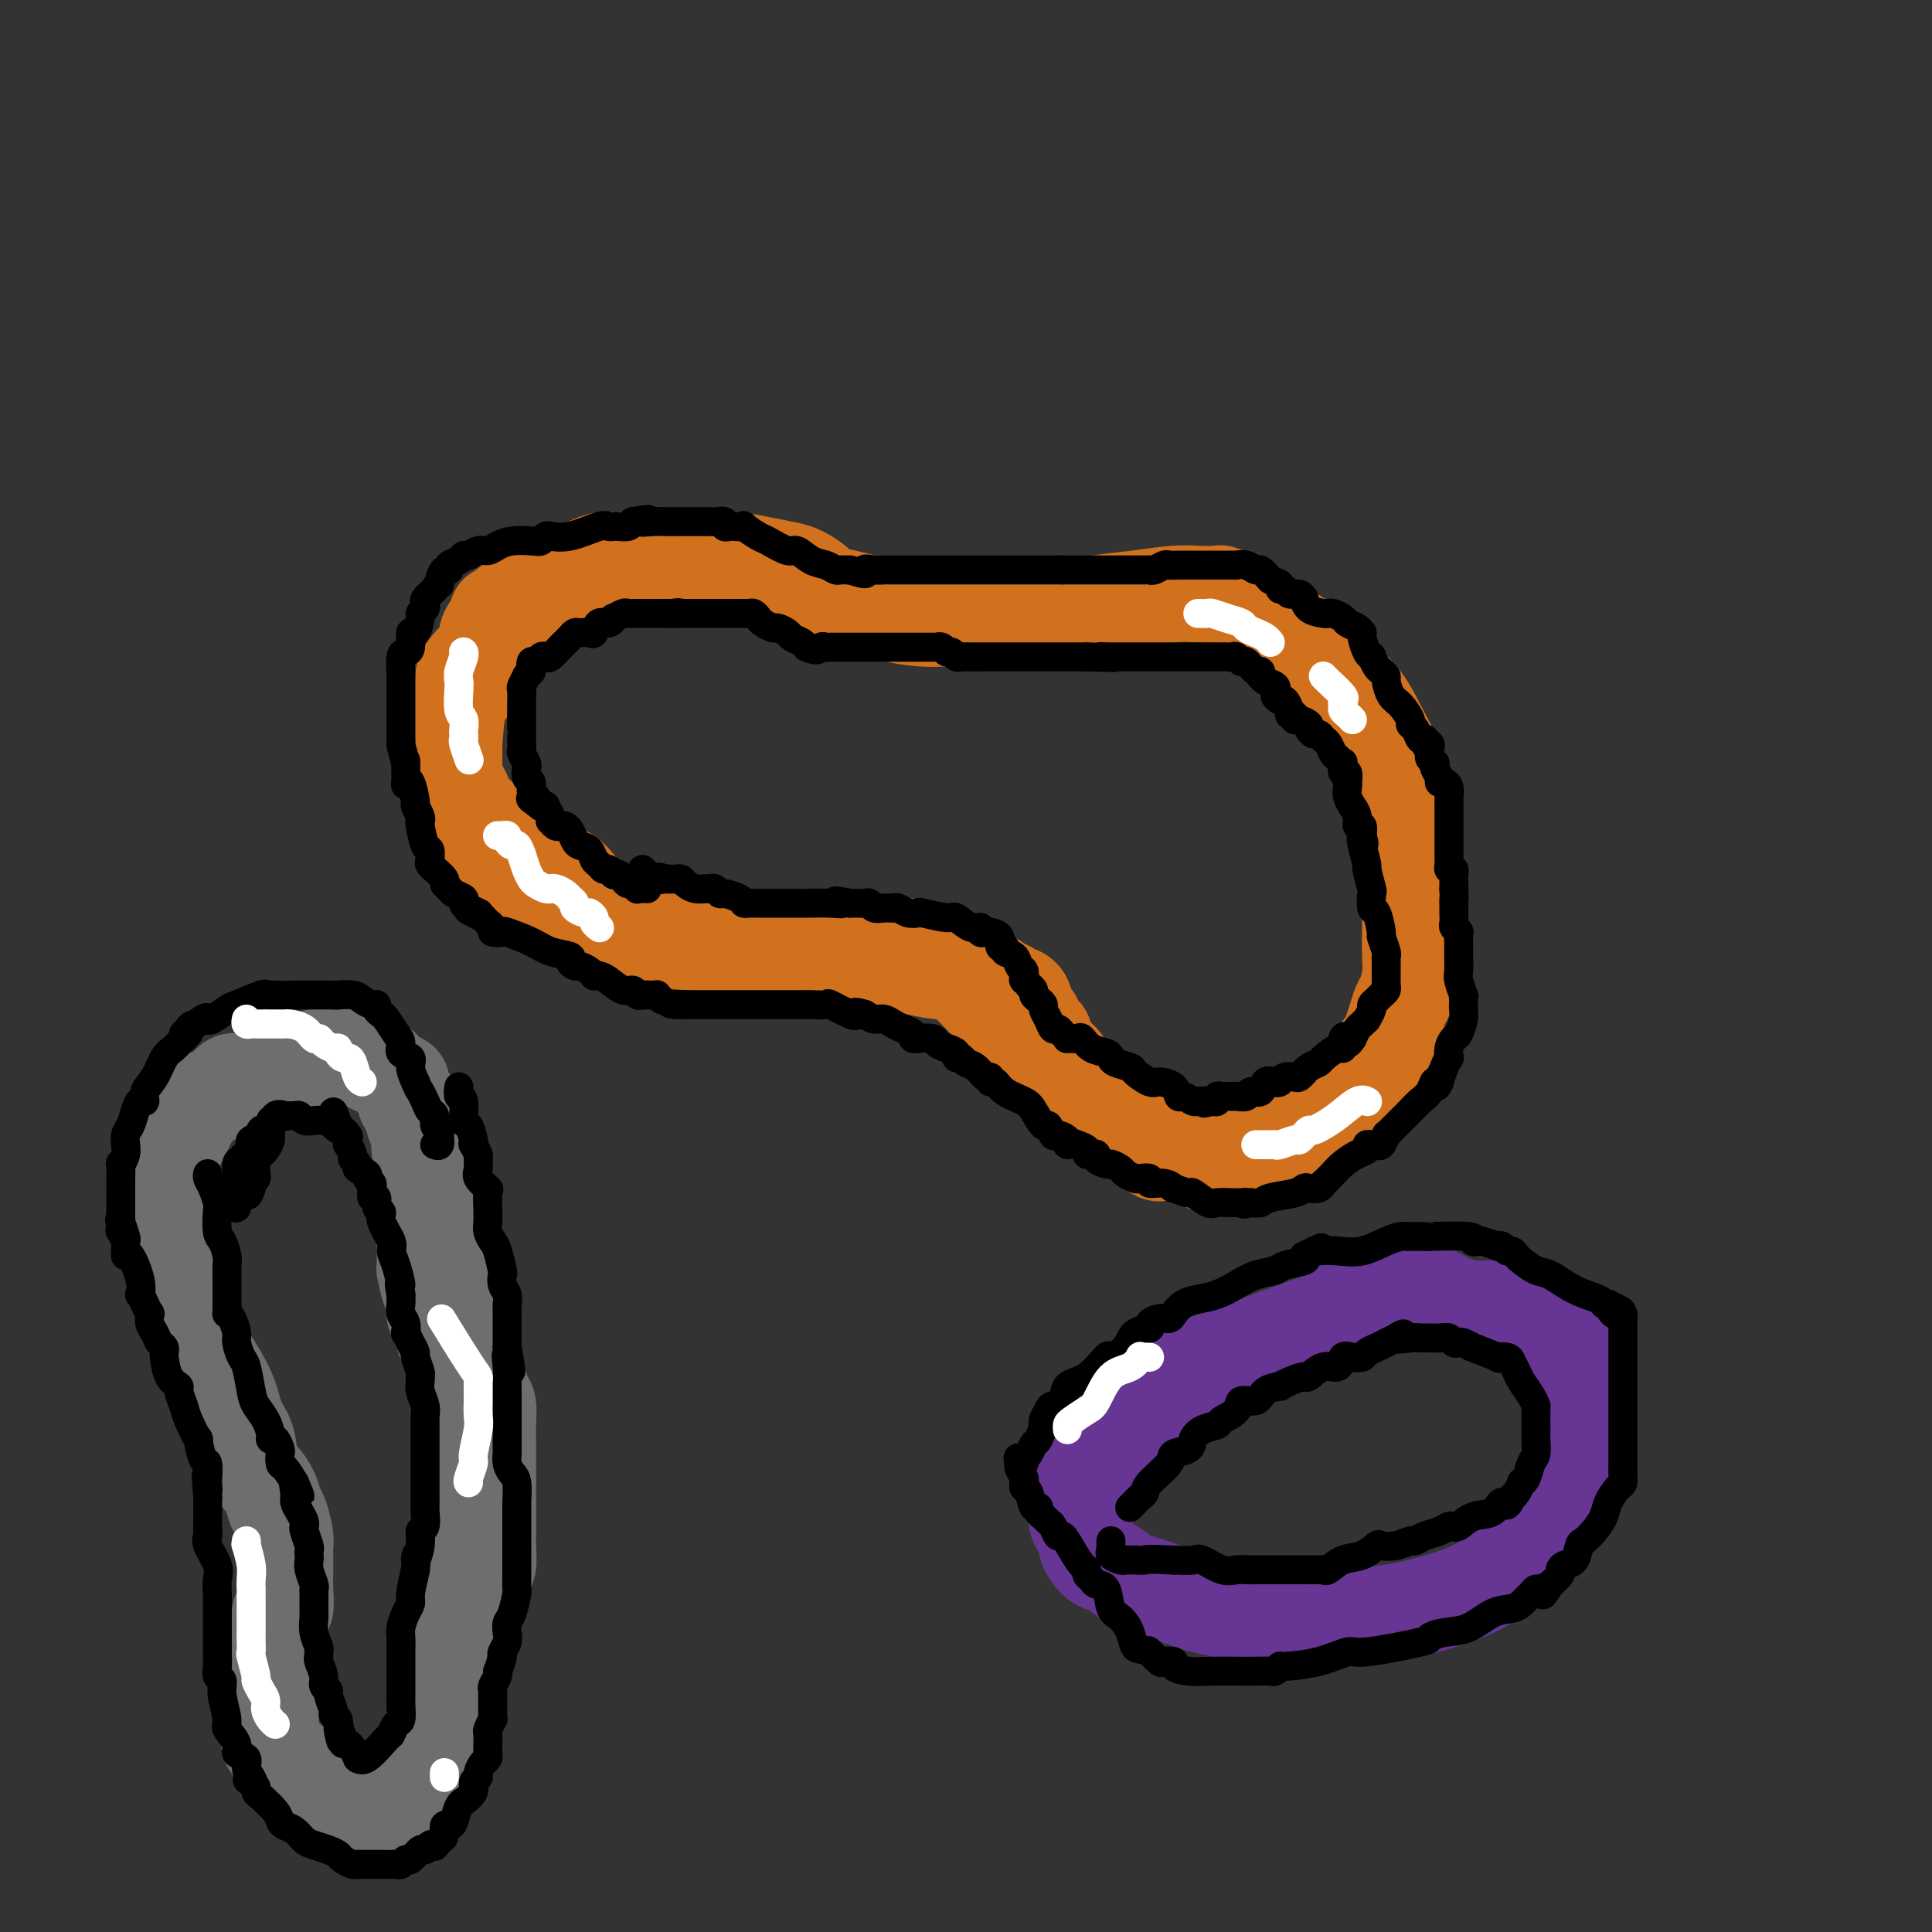 <svg viewBox='0 0 400 400' version='1.1' xmlns='http://www.w3.org/2000/svg' xmlns:xlink='http://www.w3.org/1999/xlink'><rect x="0" y="0" width="400" height="400" fill="#333333" stroke="none"/><g fill='none' stroke='#D2711D' stroke-width='20' stroke-linecap='round' stroke-linejoin='round'><path d='M105,175c0.608,-0.138 1.217,-0.277 2,0c0.783,0.277 1.742,0.968 3,2c1.258,1.032 2.816,2.405 4,3c1.184,0.595 1.996,0.411 3,1c1.004,0.589 2.201,1.950 3,3c0.799,1.050 1.202,1.788 2,3c0.798,1.212 1.993,2.900 3,4c1.007,1.100 1.827,1.614 2,2c0.173,0.386 -0.301,0.643 0,1c0.301,0.357 1.377,0.814 2,1c0.623,0.186 0.792,0.102 1,0c0.208,-0.102 0.453,-0.224 1,0c0.547,0.224 1.396,0.792 2,1c0.604,0.208 0.964,0.056 2,0c1.036,-0.056 2.750,-0.015 4,0c1.250,0.015 2.037,0.004 4,0c1.963,-0.004 5.103,-0.001 7,0c1.897,0.001 2.550,0.000 3,0c0.450,-0.000 0.698,-0.000 1,0c0.302,0.000 0.658,0.000 1,0c0.342,-0.000 0.671,-0.000 1,0'/><path d='M156,196c4.350,0.155 1.725,0.041 1,0c-0.725,-0.041 0.450,-0.011 1,0c0.550,0.011 0.477,0.003 1,0c0.523,-0.003 1.644,-0.001 2,0c0.356,0.001 -0.052,0.000 2,0c2.052,-0.000 6.563,-0.000 9,0c2.437,0.000 2.798,-0.000 4,0c1.202,0.000 3.243,0.000 5,0c1.757,-0.000 3.229,-0.001 4,0c0.771,0.001 0.842,0.002 1,0c0.158,-0.002 0.403,-0.007 1,0c0.597,0.007 1.544,0.027 2,0c0.456,-0.027 0.420,-0.101 1,0c0.580,0.101 1.775,0.377 3,1c1.225,0.623 2.478,1.593 4,3c1.522,1.407 3.311,3.250 5,5c1.689,1.750 3.279,3.407 5,5c1.721,1.593 3.574,3.123 5,4c1.426,0.877 2.425,1.100 3,2c0.575,0.900 0.727,2.478 1,3c0.273,0.522 0.669,-0.012 1,0c0.331,0.012 0.598,0.569 1,1c0.402,0.431 0.941,0.736 1,1c0.059,0.264 -0.361,0.488 0,1c0.361,0.512 1.504,1.311 2,2c0.496,0.689 0.345,1.269 1,2c0.655,0.731 2.118,1.613 3,2c0.882,0.387 1.185,0.279 2,1c0.815,0.721 2.143,2.271 3,3c0.857,0.729 1.245,0.637 2,1c0.755,0.363 1.878,1.182 3,2'/><path d='M235,235c7.262,6.271 4.416,2.949 5,2c0.584,-0.949 4.599,0.477 7,1c2.401,0.523 3.188,0.144 5,0c1.812,-0.144 4.649,-0.054 7,0c2.351,0.054 4.215,0.071 6,0c1.785,-0.071 3.489,-0.231 5,-1c1.511,-0.769 2.828,-2.146 4,-3c1.172,-0.854 2.201,-1.183 3,-2c0.799,-0.817 1.370,-2.120 2,-3c0.630,-0.880 1.321,-1.337 2,-2c0.679,-0.663 1.348,-1.531 2,-3c0.652,-1.469 1.288,-3.538 2,-5c0.712,-1.462 1.500,-2.315 2,-3c0.500,-0.685 0.712,-1.201 1,-2c0.288,-0.799 0.652,-1.882 1,-3c0.348,-1.118 0.682,-2.273 1,-3c0.318,-0.727 0.621,-1.026 1,-2c0.379,-0.974 0.833,-2.621 1,-4c0.167,-1.379 0.047,-2.489 0,-4c-0.047,-1.511 -0.020,-3.422 0,-5c0.020,-1.578 0.032,-2.822 0,-5c-0.032,-2.178 -0.108,-5.290 0,-8c0.108,-2.710 0.400,-5.018 0,-8c-0.400,-2.982 -1.491,-6.637 -2,-9c-0.509,-2.363 -0.438,-3.433 -1,-5c-0.562,-1.567 -1.759,-3.630 -3,-6c-1.241,-2.370 -2.526,-5.047 -4,-7c-1.474,-1.953 -3.137,-3.183 -5,-5c-1.863,-1.817 -3.925,-4.220 -6,-6c-2.075,-1.780 -4.164,-2.937 -6,-4c-1.836,-1.063 -3.418,-2.031 -5,-3'/><path d='M260,127c-4.130,-3.404 -3.455,-2.913 -4,-3c-0.545,-0.087 -2.310,-0.752 -3,-1c-0.690,-0.248 -0.304,-0.078 -1,0c-0.696,0.078 -2.475,0.066 -4,0c-1.525,-0.066 -2.797,-0.186 -5,0c-2.203,0.186 -5.336,0.677 -8,1c-2.664,0.323 -4.859,0.479 -8,1c-3.141,0.521 -7.227,1.408 -10,2c-2.773,0.592 -4.233,0.891 -6,1c-1.767,0.109 -3.842,0.030 -5,0c-1.158,-0.030 -1.398,-0.010 -2,0c-0.602,0.010 -1.566,0.011 -3,0c-1.434,-0.011 -3.336,-0.033 -5,0c-1.664,0.033 -3.088,0.122 -5,0c-1.912,-0.122 -4.311,-0.456 -6,-1c-1.689,-0.544 -2.666,-1.297 -5,-2c-2.334,-0.703 -6.023,-1.354 -8,-2c-1.977,-0.646 -2.243,-1.287 -3,-2c-0.757,-0.713 -2.006,-1.497 -3,-2c-0.994,-0.503 -1.734,-0.723 -3,-1c-1.266,-0.277 -3.059,-0.610 -5,-1c-1.941,-0.390 -4.031,-0.836 -6,-1c-1.969,-0.164 -3.819,-0.044 -6,0c-2.181,0.044 -4.694,0.014 -7,0c-2.306,-0.014 -4.407,-0.012 -6,0c-1.593,0.012 -2.680,0.034 -4,0c-1.320,-0.034 -2.873,-0.125 -4,0c-1.127,0.125 -1.828,0.467 -3,1c-1.172,0.533 -2.816,1.259 -4,2c-1.184,0.741 -1.910,1.497 -3,2c-1.090,0.503 -2.545,0.751 -4,1'/><path d='M111,122c-2.450,1.332 -1.575,1.663 -2,2c-0.425,0.337 -2.150,0.680 -3,1c-0.850,0.320 -0.824,0.618 -1,1c-0.176,0.382 -0.554,0.850 -1,1c-0.446,0.150 -0.961,-0.018 -1,0c-0.039,0.018 0.399,0.222 0,1c-0.399,0.778 -1.633,2.130 -2,3c-0.367,0.870 0.134,1.257 0,2c-0.134,0.743 -0.901,1.840 -2,3c-1.099,1.160 -2.529,2.382 -3,4c-0.471,1.618 0.017,3.632 0,4c-0.017,0.368 -0.541,-0.908 -1,1c-0.459,1.908 -0.855,7.002 -1,9c-0.145,1.998 -0.040,0.902 0,1c0.040,0.098 0.013,1.391 0,2c-0.013,0.609 -0.014,0.533 0,1c0.014,0.467 0.041,1.478 0,2c-0.041,0.522 -0.152,0.554 0,1c0.152,0.446 0.565,1.304 1,2c0.435,0.696 0.890,1.229 1,2c0.110,0.771 -0.125,1.781 0,2c0.125,0.219 0.611,-0.351 1,0c0.389,0.351 0.682,1.624 1,2c0.318,0.376 0.663,-0.146 1,0c0.337,0.146 0.668,0.959 1,2c0.332,1.041 0.666,2.310 1,3c0.334,0.690 0.667,0.801 1,1c0.333,0.199 0.667,0.485 1,1c0.333,0.515 0.667,1.257 1,2'/><path d='M104,178c1.311,2.006 0.589,1.521 1,2c0.411,0.479 1.955,1.922 3,3c1.045,1.078 1.590,1.789 2,2c0.410,0.211 0.686,-0.080 1,0c0.314,0.080 0.665,0.529 1,1c0.335,0.471 0.653,0.962 1,1c0.347,0.038 0.723,-0.377 1,0c0.277,0.377 0.455,1.544 1,2c0.545,0.456 1.457,0.199 2,0c0.543,-0.199 0.718,-0.341 1,0c0.282,0.341 0.672,1.163 2,2c1.328,0.837 3.596,1.687 5,2c1.404,0.313 1.945,0.088 2,0c0.055,-0.088 -0.376,-0.038 0,0c0.376,0.038 1.557,0.063 2,0c0.443,-0.063 0.146,-0.213 1,0c0.854,0.213 2.859,0.789 4,1c1.141,0.211 1.420,0.057 2,0c0.580,-0.057 1.463,-0.015 2,0c0.537,0.015 0.730,0.004 1,0c0.270,-0.004 0.618,-0.002 1,0c0.382,0.002 0.800,0.004 1,0c0.200,-0.004 0.184,-0.015 1,0c0.816,0.015 2.465,0.057 4,0c1.535,-0.057 2.955,-0.211 4,0c1.045,0.211 1.713,0.789 2,1c0.287,0.211 0.193,0.057 1,0c0.807,-0.057 2.516,-0.016 4,0c1.484,0.016 2.742,0.008 4,0'/><path d='M161,195c6.047,0.265 3.165,-0.074 3,0c-0.165,0.074 2.385,0.561 4,1c1.615,0.439 2.293,0.828 3,1c0.707,0.172 1.442,0.125 3,0c1.558,-0.125 3.940,-0.328 6,0c2.060,0.328 3.799,1.187 6,2c2.201,0.813 4.866,1.581 8,2c3.134,0.419 6.737,0.490 9,1c2.263,0.510 3.185,1.460 4,2c0.815,0.540 1.524,0.668 2,1c0.476,0.332 0.719,0.866 1,1c0.281,0.134 0.602,-0.133 1,0c0.398,0.133 0.875,0.664 1,1c0.125,0.336 -0.103,0.475 0,1c0.103,0.525 0.535,1.436 1,2c0.465,0.564 0.961,0.780 1,1c0.039,0.220 -0.379,0.445 0,1c0.379,0.555 1.554,1.440 2,2c0.446,0.560 0.161,0.794 0,1c-0.161,0.206 -0.198,0.383 0,1c0.198,0.617 0.631,1.675 1,2c0.369,0.325 0.674,-0.082 1,0c0.326,0.082 0.671,0.655 1,1c0.329,0.345 0.640,0.463 1,1c0.360,0.537 0.770,1.494 1,2c0.230,0.506 0.280,0.562 1,1c0.720,0.438 2.110,1.258 3,2c0.890,0.742 1.280,1.405 2,2c0.720,0.595 1.771,1.122 3,2c1.229,0.878 2.637,2.108 4,3c1.363,0.892 2.682,1.446 4,2'/><path d='M238,234c3.660,2.559 4.812,3.456 6,4c1.188,0.544 2.414,0.734 3,1c0.586,0.266 0.534,0.607 1,1c0.466,0.393 1.452,0.837 2,1c0.548,0.163 0.659,0.043 1,0c0.341,-0.043 0.914,-0.009 2,0c1.086,0.009 2.686,-0.005 4,0c1.314,0.005 2.341,0.030 3,0c0.659,-0.030 0.950,-0.116 1,0c0.050,0.116 -0.139,0.433 0,0c0.139,-0.433 0.608,-1.618 1,-2c0.392,-0.382 0.707,0.038 1,0c0.293,-0.038 0.564,-0.535 1,-1c0.436,-0.465 1.038,-0.898 2,-1c0.962,-0.102 2.286,0.126 3,0c0.714,-0.126 0.820,-0.607 1,-1c0.180,-0.393 0.434,-0.697 1,-1c0.566,-0.303 1.443,-0.606 2,-1c0.557,-0.394 0.794,-0.879 1,-1c0.206,-0.121 0.381,0.122 1,0c0.619,-0.122 1.683,-0.610 2,-1c0.317,-0.390 -0.111,-0.682 0,-1c0.111,-0.318 0.762,-0.663 1,-1c0.238,-0.337 0.064,-0.668 0,-1c-0.064,-0.332 -0.017,-0.666 0,-1c0.017,-0.334 0.005,-0.667 0,-1c-0.005,-0.333 -0.002,-0.667 0,-1'/><path d='M278,226c0.321,-1.381 0.625,-1.833 1,-2c0.375,-0.167 0.821,-0.048 1,0c0.179,0.048 0.089,0.024 0,0'/></g>
<g fill='none' stroke='#000000' stroke-width='6' stroke-linecap='round' stroke-linejoin='round'><path d='M134,184c-0.869,-0.032 -1.739,-0.064 -2,0c-0.261,0.064 0.085,0.224 0,0c-0.085,-0.224 -0.601,-0.831 -1,-1c-0.399,-0.169 -0.680,0.099 -1,0c-0.320,-0.099 -0.677,-0.567 -1,-1c-0.323,-0.433 -0.611,-0.833 -1,-1c-0.389,-0.167 -0.878,-0.100 -1,0c-0.122,0.100 0.122,0.235 0,0c-0.122,-0.235 -0.609,-0.840 -1,-1c-0.391,-0.160 -0.686,0.126 -1,0c-0.314,-0.126 -0.647,-0.663 -1,-1c-0.353,-0.337 -0.724,-0.475 -1,-1c-0.276,-0.525 -0.455,-1.437 -1,-2c-0.545,-0.563 -1.455,-0.778 -2,-1c-0.545,-0.222 -0.723,-0.451 -1,-1c-0.277,-0.549 -0.652,-1.419 -1,-2c-0.348,-0.581 -0.668,-0.873 -1,-1c-0.332,-0.127 -0.676,-0.088 -1,0c-0.324,0.088 -0.627,0.226 -1,0c-0.373,-0.226 -0.817,-0.817 -1,-1c-0.183,-0.183 -0.104,0.042 0,0c0.104,-0.042 0.234,-0.352 0,-1c-0.234,-0.648 -0.832,-1.636 -1,-2c-0.168,-0.364 0.095,-0.104 0,0c-0.095,0.104 -0.547,0.052 -1,0'/><path d='M112,167c-3.647,-2.804 -1.766,-1.313 -1,-1c0.766,0.313 0.415,-0.550 0,-1c-0.415,-0.450 -0.895,-0.487 -1,-1c-0.105,-0.513 0.164,-1.504 0,-2c-0.164,-0.496 -0.762,-0.499 -1,-1c-0.238,-0.501 -0.116,-1.501 0,-2c0.116,-0.499 0.227,-0.497 0,-1c-0.227,-0.503 -0.793,-1.510 -1,-2c-0.207,-0.490 -0.055,-0.463 0,-1c0.055,-0.537 0.015,-1.636 0,-2c-0.015,-0.364 -0.004,0.009 0,0c0.004,-0.009 0.001,-0.398 0,-1c-0.001,-0.602 -0.000,-1.417 0,-2c0.000,-0.583 0.000,-0.935 0,-1c-0.000,-0.065 -0.000,0.156 0,0c0.000,-0.156 0.000,-0.690 0,-1c-0.000,-0.310 -0.001,-0.396 0,-1c0.001,-0.604 0.004,-1.725 0,-2c-0.004,-0.275 -0.016,0.295 0,0c0.016,-0.295 0.060,-1.455 0,-2c-0.060,-0.545 -0.222,-0.476 0,-1c0.222,-0.524 0.829,-1.641 1,-2c0.171,-0.359 -0.094,0.040 0,0c0.094,-0.040 0.547,-0.520 1,-1'/><path d='M110,139c0.322,-2.637 0.128,-1.229 0,-1c-0.128,0.229 -0.190,-0.721 0,-1c0.190,-0.279 0.632,0.115 1,0c0.368,-0.115 0.662,-0.738 1,-1c0.338,-0.262 0.720,-0.164 1,0c0.280,0.164 0.456,0.394 1,0c0.544,-0.394 1.454,-1.412 2,-2c0.546,-0.588 0.727,-0.747 1,-1c0.273,-0.253 0.637,-0.602 1,-1c0.363,-0.398 0.726,-0.847 1,-1c0.274,-0.153 0.458,-0.012 1,0c0.542,0.012 1.442,-0.106 2,0c0.558,0.106 0.775,0.436 1,0c0.225,-0.436 0.459,-1.637 1,-2c0.541,-0.363 1.388,0.113 2,0c0.612,-0.113 0.990,-0.815 1,-1c0.010,-0.185 -0.348,0.147 0,0c0.348,-0.147 1.402,-0.771 2,-1c0.598,-0.229 0.741,-0.061 1,0c0.259,0.061 0.634,0.016 1,0c0.366,-0.016 0.724,-0.004 1,0c0.276,0.004 0.469,0.001 1,0c0.531,-0.001 1.399,-0.000 2,0c0.601,0.000 0.934,0.000 1,0c0.066,-0.000 -0.137,-0.000 0,0c0.137,0.000 0.614,0.000 1,0c0.386,-0.000 0.682,-0.000 1,0c0.318,0.000 0.659,0.000 1,0'/><path d='M139,127c2.501,-0.309 1.252,-0.083 1,0c-0.252,0.083 0.491,0.022 1,0c0.509,-0.022 0.782,-0.006 1,0c0.218,0.006 0.381,0.002 1,0c0.619,-0.002 1.696,-0.000 2,0c0.304,0.000 -0.164,0.000 0,0c0.164,-0.000 0.961,-0.000 2,0c1.039,0.000 2.321,0.000 3,0c0.679,-0.000 0.756,-0.000 1,0c0.244,0.000 0.657,0.000 1,0c0.343,-0.000 0.617,-0.001 1,0c0.383,0.001 0.877,0.003 1,0c0.123,-0.003 -0.123,-0.012 0,0c0.123,0.012 0.614,0.046 1,0c0.386,-0.046 0.666,-0.171 1,0c0.334,0.171 0.724,0.637 1,1c0.276,0.363 0.440,0.622 1,1c0.560,0.378 1.516,0.875 2,1c0.484,0.125 0.498,-0.120 1,0c0.502,0.120 1.494,0.607 2,1c0.506,0.393 0.527,0.693 1,1c0.473,0.307 1.396,0.621 2,1c0.604,0.379 0.887,0.823 1,1c0.113,0.177 0.057,0.089 0,0'/><path d='M167,134c2.339,1.083 2.686,0.290 3,0c0.314,-0.290 0.595,-0.078 1,0c0.405,0.078 0.935,0.021 1,0c0.065,-0.021 -0.334,-0.006 0,0c0.334,0.006 1.402,0.001 2,0c0.598,-0.001 0.725,-0.000 1,0c0.275,0.000 0.698,0.000 1,0c0.302,-0.000 0.484,-0.000 1,0c0.516,0.000 1.365,-0.000 2,0c0.635,0.000 1.055,0.000 2,0c0.945,-0.000 2.414,-0.001 4,0c1.586,0.001 3.290,0.004 5,0c1.710,-0.004 3.428,-0.016 4,0c0.572,0.016 -0.002,0.061 0,0c0.002,-0.061 0.578,-0.226 1,0c0.422,0.226 0.689,0.845 1,1c0.311,0.155 0.667,-0.155 1,0c0.333,0.155 0.641,0.774 1,1c0.359,0.226 0.767,0.061 1,0c0.233,-0.061 0.292,-0.016 1,0c0.708,0.016 2.064,0.004 3,0c0.936,-0.004 1.450,-0.001 2,0c0.550,0.001 1.134,0.000 2,0c0.866,-0.000 2.014,-0.000 3,0c0.986,0.000 1.811,0.000 2,0c0.189,-0.000 -0.256,-0.000 0,0c0.256,0.000 1.215,0.000 2,0c0.785,-0.000 1.396,-0.000 2,0c0.604,0.000 1.201,0.000 2,0c0.799,-0.000 1.800,-0.000 3,0c1.200,0.000 2.600,0.000 4,0'/><path d='M225,136c9.555,0.309 4.444,0.083 3,0c-1.444,-0.083 0.779,-0.022 2,0c1.221,0.022 1.440,0.006 2,0c0.560,-0.006 1.460,-0.002 2,0c0.540,0.002 0.718,0.000 1,0c0.282,-0.000 0.667,-0.000 1,0c0.333,0.000 0.612,0.000 1,0c0.388,-0.000 0.884,-0.000 1,0c0.116,0.000 -0.148,0.000 0,0c0.148,-0.000 0.707,-0.000 1,0c0.293,0.000 0.319,0.000 1,0c0.681,-0.000 2.016,-0.000 3,0c0.984,0.000 1.616,0.000 2,0c0.384,-0.000 0.519,-0.000 1,0c0.481,0.000 1.309,0.000 2,0c0.691,-0.000 1.246,-0.000 2,0c0.754,0.000 1.708,0.000 2,0c0.292,-0.000 -0.076,-0.001 0,0c0.076,0.001 0.598,0.005 1,0c0.402,-0.005 0.684,-0.017 1,0c0.316,0.017 0.666,0.065 1,0c0.334,-0.065 0.654,-0.243 1,0c0.346,0.243 0.720,0.906 1,1c0.280,0.094 0.467,-0.382 1,0c0.533,0.382 1.413,1.622 2,2c0.587,0.378 0.883,-0.106 1,0c0.117,0.106 0.056,0.802 0,1c-0.056,0.198 -0.108,-0.102 0,0c0.108,0.102 0.375,0.604 1,1c0.625,0.396 1.607,0.684 2,1c0.393,0.316 0.196,0.658 0,1'/><path d='M264,143c1.188,1.241 0.160,0.844 0,1c-0.160,0.156 0.550,0.864 1,1c0.450,0.136 0.642,-0.299 1,0c0.358,0.299 0.882,1.333 1,2c0.118,0.667 -0.171,0.966 0,1c0.171,0.034 0.801,-0.199 1,0c0.199,0.199 -0.035,0.828 0,1c0.035,0.172 0.338,-0.112 1,0c0.662,0.112 1.683,0.622 2,1c0.317,0.378 -0.070,0.625 0,1c0.070,0.375 0.596,0.878 1,1c0.404,0.122 0.685,-0.136 1,0c0.315,0.136 0.662,0.668 1,1c0.338,0.332 0.665,0.465 1,1c0.335,0.535 0.677,1.472 1,2c0.323,0.528 0.626,0.647 1,1c0.374,0.353 0.818,0.939 1,1c0.182,0.061 0.101,-0.405 0,0c-0.101,0.405 -0.223,1.680 0,2c0.223,0.320 0.791,-0.315 1,0c0.209,0.315 0.060,1.581 0,2c-0.060,0.419 -0.031,-0.008 0,0c0.031,0.008 0.065,0.453 0,1c-0.065,0.547 -0.229,1.198 0,2c0.229,0.802 0.850,1.754 1,2c0.150,0.246 -0.170,-0.216 0,0c0.170,0.216 0.829,1.109 1,2c0.171,0.891 -0.146,1.778 0,2c0.146,0.222 0.756,-0.222 1,0c0.244,0.222 0.122,1.111 0,2'/><path d='M282,173c0.791,2.706 0.268,1.472 0,1c-0.268,-0.472 -0.282,-0.182 0,1c0.282,1.182 0.859,3.256 1,4c0.141,0.744 -0.156,0.157 0,1c0.156,0.843 0.764,3.116 1,4c0.236,0.884 0.101,0.378 0,1c-0.101,0.622 -0.167,2.373 0,3c0.167,0.627 0.567,0.129 1,1c0.433,0.871 0.901,3.112 1,4c0.099,0.888 -0.170,0.422 0,1c0.170,0.578 0.777,2.201 1,3c0.223,0.799 0.060,0.774 0,1c-0.060,0.226 -0.016,0.705 0,1c0.016,0.295 0.004,0.408 0,1c-0.004,0.592 -0.000,1.664 0,2c0.000,0.336 -0.003,-0.065 0,0c0.003,0.065 0.012,0.595 0,1c-0.012,0.405 -0.046,0.686 0,1c0.046,0.314 0.171,0.660 0,1c-0.171,0.340 -0.638,0.673 -1,1c-0.362,0.327 -0.618,0.647 -1,1c-0.382,0.353 -0.890,0.739 -1,1c-0.110,0.261 0.178,0.398 0,1c-0.178,0.602 -0.821,1.670 -1,2c-0.179,0.330 0.107,-0.076 0,0c-0.107,0.076 -0.606,0.636 -1,1c-0.394,0.364 -0.684,0.533 -1,1c-0.316,0.467 -0.658,1.234 -1,2'/><path d='M280,215c-1.248,1.891 -0.867,0.619 -1,0c-0.133,-0.619 -0.780,-0.583 -1,0c-0.220,0.583 -0.013,1.714 0,2c0.013,0.286 -0.169,-0.273 -1,0c-0.831,0.273 -2.313,1.379 -3,2c-0.687,0.621 -0.580,0.759 -1,1c-0.420,0.241 -1.368,0.587 -2,1c-0.632,0.413 -0.946,0.894 -1,1c-0.054,0.106 0.154,-0.164 0,0c-0.154,0.164 -0.670,0.763 -1,1c-0.330,0.237 -0.474,0.114 -1,0c-0.526,-0.114 -1.435,-0.219 -2,0c-0.565,0.219 -0.785,0.762 -1,1c-0.215,0.238 -0.424,0.173 -1,0c-0.576,-0.173 -1.520,-0.453 -2,0c-0.480,0.453 -0.496,1.638 -1,2c-0.504,0.362 -1.497,-0.099 -2,0c-0.503,0.099 -0.516,0.759 -1,1c-0.484,0.241 -1.440,0.064 -2,0c-0.560,-0.064 -0.724,-0.013 -1,0c-0.276,0.013 -0.665,-0.010 -1,0c-0.335,0.010 -0.616,0.054 -1,0c-0.384,-0.054 -0.873,-0.207 -1,0c-0.127,0.207 0.106,0.773 0,1c-0.106,0.227 -0.553,0.113 -1,0'/><path d='M251,228c-2.964,0.772 -1.375,0.203 -1,0c0.375,-0.203 -0.463,-0.039 -1,0c-0.537,0.039 -0.772,-0.049 -1,0c-0.228,0.049 -0.449,0.233 -1,0c-0.551,-0.233 -1.430,-0.884 -2,-1c-0.570,-0.116 -0.829,0.302 -1,0c-0.171,-0.302 -0.253,-1.324 -1,-2c-0.747,-0.676 -2.158,-1.007 -3,-1c-0.842,0.007 -1.115,0.353 -2,0c-0.885,-0.353 -2.382,-1.404 -3,-2c-0.618,-0.596 -0.357,-0.736 -1,-1c-0.643,-0.264 -2.190,-0.653 -3,-1c-0.810,-0.347 -0.884,-0.653 -1,-1c-0.116,-0.347 -0.273,-0.734 -1,-1c-0.727,-0.266 -2.022,-0.410 -3,-1c-0.978,-0.590 -1.638,-1.625 -2,-2c-0.362,-0.375 -0.426,-0.091 -1,0c-0.574,0.091 -1.660,-0.013 -2,0c-0.340,0.013 0.064,0.141 0,0c-0.064,-0.141 -0.595,-0.552 -1,-1c-0.405,-0.448 -0.682,-0.932 -1,-1c-0.318,-0.068 -0.676,0.280 -1,0c-0.324,-0.280 -0.613,-1.188 -1,-2c-0.387,-0.812 -0.874,-1.527 -1,-2c-0.126,-0.473 0.107,-0.704 0,-1c-0.107,-0.296 -0.554,-0.657 -1,-1c-0.446,-0.343 -0.889,-0.669 -1,-1c-0.111,-0.331 0.111,-0.666 0,-1c-0.111,-0.334 -0.556,-0.667 -1,-1'/><path d='M213,204c-1.465,-1.864 -1.128,-1.023 -1,-1c0.128,0.023 0.047,-0.771 0,-1c-0.047,-0.229 -0.059,0.108 0,0c0.059,-0.108 0.189,-0.660 0,-1c-0.189,-0.340 -0.696,-0.468 -1,-1c-0.304,-0.532 -0.405,-1.470 -1,-2c-0.595,-0.530 -1.683,-0.654 -2,-1c-0.317,-0.346 0.137,-0.916 0,-1c-0.137,-0.084 -0.864,0.318 -1,0c-0.136,-0.318 0.319,-1.358 0,-2c-0.319,-0.642 -1.411,-0.888 -2,-1c-0.589,-0.112 -0.676,-0.090 -1,0c-0.324,0.090 -0.884,0.250 -1,0c-0.116,-0.250 0.214,-0.908 0,-1c-0.214,-0.092 -0.970,0.381 -2,0c-1.030,-0.381 -2.334,-1.618 -3,-2c-0.666,-0.382 -0.693,0.090 -2,0c-1.307,-0.090 -3.895,-0.742 -5,-1c-1.105,-0.258 -0.726,-0.122 -1,0c-0.274,0.122 -1.201,0.229 -2,0c-0.799,-0.229 -1.470,-0.794 -2,-1c-0.530,-0.206 -0.919,-0.054 -1,0c-0.081,0.054 0.147,0.011 0,0c-0.147,-0.011 -0.670,0.011 -1,0c-0.330,-0.011 -0.469,-0.056 -1,0c-0.531,0.056 -1.454,0.211 -2,0c-0.546,-0.211 -0.713,-0.789 -1,-1c-0.287,-0.211 -0.693,-0.057 -1,0c-0.307,0.057 -0.516,0.016 -1,0c-0.484,-0.016 -1.242,-0.008 -2,0'/><path d='M176,187c-4.898,-0.928 -2.642,-0.249 -2,0c0.642,0.249 -0.329,0.067 -2,0c-1.671,-0.067 -4.043,-0.018 -5,0c-0.957,0.018 -0.499,0.005 -1,0c-0.501,-0.005 -1.962,-0.001 -3,0c-1.038,0.001 -1.654,0.000 -2,0c-0.346,-0.000 -0.421,-0.000 -1,0c-0.579,0.000 -1.660,-0.000 -2,0c-0.340,0.000 0.063,0.001 0,0c-0.063,-0.001 -0.592,-0.003 -1,0c-0.408,0.003 -0.694,0.011 -1,0c-0.306,-0.011 -0.631,-0.040 -1,0c-0.369,0.040 -0.781,0.151 -1,0c-0.219,-0.151 -0.244,-0.562 -1,-1c-0.756,-0.438 -2.243,-0.902 -3,-1c-0.757,-0.098 -0.783,0.171 -1,0c-0.217,-0.171 -0.625,-0.781 -1,-1c-0.375,-0.219 -0.716,-0.048 -1,0c-0.284,0.048 -0.510,-0.025 -1,0c-0.490,0.025 -1.245,0.150 -2,0c-0.755,-0.150 -1.512,-0.576 -2,-1c-0.488,-0.424 -0.708,-0.846 -1,-1c-0.292,-0.154 -0.655,-0.042 -1,0c-0.345,0.042 -0.670,0.012 -1,0c-0.330,-0.012 -0.665,-0.006 -1,0'/><path d='M138,182c-2.638,-0.774 -1.231,-0.210 -1,0c0.231,0.210 -0.712,0.067 -1,0c-0.288,-0.067 0.080,-0.057 0,0c-0.080,0.057 -0.609,0.159 -1,0c-0.391,-0.159 -0.644,-0.581 -1,-1c-0.356,-0.419 -0.816,-0.834 -1,-1c-0.184,-0.166 -0.092,-0.083 0,0'/><path d='M137,207c-0.447,-0.423 -0.893,-0.846 -1,-1c-0.107,-0.154 0.126,-0.040 0,0c-0.126,0.040 -0.611,0.007 -1,0c-0.389,-0.007 -0.684,0.014 -1,0c-0.316,-0.014 -0.655,-0.063 -1,0c-0.345,0.063 -0.698,0.237 -1,0c-0.302,-0.237 -0.554,-0.887 -1,-1c-0.446,-0.113 -1.086,0.310 -2,0c-0.914,-0.310 -2.103,-1.354 -3,-2c-0.897,-0.646 -1.501,-0.895 -2,-1c-0.499,-0.105 -0.893,-0.066 -1,0c-0.107,0.066 0.072,0.158 0,0c-0.072,-0.158 -0.394,-0.567 -1,-1c-0.606,-0.433 -1.495,-0.889 -2,-1c-0.505,-0.111 -0.625,0.122 -1,0c-0.375,-0.122 -1.005,-0.601 -1,-1c0.005,-0.399 0.644,-0.720 0,-1c-0.644,-0.280 -2.573,-0.519 -4,-1c-1.427,-0.481 -2.353,-1.203 -4,-2c-1.647,-0.797 -4.014,-1.667 -5,-2c-0.986,-0.333 -0.589,-0.127 -1,0c-0.411,0.127 -1.629,0.175 -2,0c-0.371,-0.175 0.107,-0.573 0,-1c-0.107,-0.427 -0.798,-0.884 -1,-1c-0.202,-0.116 0.085,0.110 0,0c-0.085,-0.110 -0.543,-0.555 -1,-1'/><path d='M100,190c-5.847,-2.809 -1.966,-1.330 -1,-1c0.966,0.330 -0.984,-0.489 -2,-1c-1.016,-0.511 -1.100,-0.715 -1,-1c0.100,-0.285 0.383,-0.653 0,-1c-0.383,-0.347 -1.431,-0.675 -2,-1c-0.569,-0.325 -0.659,-0.646 -1,-1c-0.341,-0.354 -0.932,-0.739 -1,-1c-0.068,-0.261 0.388,-0.397 0,-1c-0.388,-0.603 -1.620,-1.672 -2,-2c-0.380,-0.328 0.092,0.084 0,0c-0.092,-0.084 -0.746,-0.664 -1,-1c-0.254,-0.336 -0.107,-0.429 0,-1c0.107,-0.571 0.173,-1.619 0,-2c-0.173,-0.381 -0.586,-0.096 -1,-1c-0.414,-0.904 -0.828,-2.999 -1,-4c-0.172,-1.001 -0.101,-0.910 0,-1c0.101,-0.090 0.234,-0.361 0,-1c-0.234,-0.639 -0.833,-1.645 -1,-2c-0.167,-0.355 0.099,-0.057 0,-1c-0.099,-0.943 -0.562,-3.126 -1,-4c-0.438,-0.874 -0.849,-0.441 -1,0c-0.151,0.441 -0.041,0.888 0,0c0.041,-0.888 0.012,-3.111 0,-4c-0.012,-0.889 -0.006,-0.445 0,0'/><path d='M84,158c-1.155,-4.241 -1.041,-3.843 -1,-4c0.041,-0.157 0.011,-0.868 0,-1c-0.011,-0.132 -0.003,0.315 0,0c0.003,-0.315 0.001,-1.393 0,-2c-0.001,-0.607 -0.000,-0.742 0,-1c0.000,-0.258 0.000,-0.640 0,-1c-0.000,-0.360 -0.000,-0.698 0,-1c0.000,-0.302 -0.000,-0.568 0,-1c0.000,-0.432 0.000,-1.031 0,-2c-0.000,-0.969 -0.001,-2.308 0,-3c0.001,-0.692 0.003,-0.735 0,-1c-0.003,-0.265 -0.011,-0.751 0,-1c0.011,-0.249 0.041,-0.261 0,-1c-0.041,-0.739 -0.152,-2.206 0,-3c0.152,-0.794 0.567,-0.917 1,-1c0.433,-0.083 0.886,-0.127 1,-1c0.114,-0.873 -0.109,-2.577 0,-3c0.109,-0.423 0.551,0.434 1,0c0.449,-0.434 0.904,-2.157 1,-3c0.096,-0.843 -0.166,-0.804 0,-1c0.166,-0.196 0.762,-0.626 1,-1c0.238,-0.374 0.119,-0.691 0,-1c-0.119,-0.309 -0.238,-0.609 0,-1c0.238,-0.391 0.833,-0.875 1,-1c0.167,-0.125 -0.095,0.107 0,0c0.095,-0.107 0.548,-0.554 1,-1'/><path d='M90,122c1.321,-2.365 1.123,-1.278 1,-1c-0.123,0.278 -0.170,-0.254 0,-1c0.170,-0.746 0.556,-1.707 1,-2c0.444,-0.293 0.944,0.080 1,0c0.056,-0.080 -0.333,-0.614 0,-1c0.333,-0.386 1.388,-0.625 2,-1c0.612,-0.375 0.782,-0.888 1,-1c0.218,-0.112 0.483,0.177 1,0c0.517,-0.177 1.287,-0.818 2,-1c0.713,-0.182 1.371,0.096 2,0c0.629,-0.096 1.229,-0.565 2,-1c0.771,-0.435 1.714,-0.834 3,-1c1.286,-0.166 2.916,-0.098 4,0c1.084,0.098 1.620,0.224 2,0c0.380,-0.224 0.602,-0.800 1,-1c0.398,-0.200 0.971,-0.026 1,0c0.029,0.026 -0.486,-0.098 0,0c0.486,0.098 1.975,0.418 4,0c2.025,-0.418 4.588,-1.575 6,-2c1.412,-0.425 1.674,-0.117 2,0c0.326,0.117 0.716,0.042 1,0c0.284,-0.042 0.461,-0.050 1,0c0.539,0.050 1.440,0.157 2,0c0.560,-0.157 0.780,-0.579 1,-1'/><path d='M131,108c5.323,-0.928 2.632,-0.249 2,0c-0.632,0.249 0.795,0.067 2,0c1.205,-0.067 2.186,-0.018 3,0c0.814,0.018 1.460,0.005 2,0c0.540,-0.005 0.974,-0.001 1,0c0.026,0.001 -0.358,0.000 0,0c0.358,-0.000 1.457,0.000 2,0c0.543,-0.000 0.532,-0.001 1,0c0.468,0.001 1.417,0.004 2,0c0.583,-0.004 0.801,-0.015 1,0c0.199,0.015 0.381,0.056 1,0c0.619,-0.056 1.677,-0.211 2,0c0.323,0.211 -0.088,0.787 0,1c0.088,0.213 0.675,0.064 1,0c0.325,-0.064 0.388,-0.044 1,0c0.612,0.044 1.771,0.111 2,0c0.229,-0.111 -0.473,-0.399 0,0c0.473,0.399 2.121,1.487 3,2c0.879,0.513 0.987,0.452 2,1c1.013,0.548 2.929,1.706 4,2c1.071,0.294 1.295,-0.275 2,0c0.705,0.275 1.891,1.394 3,2c1.109,0.606 2.143,0.698 3,1c0.857,0.302 1.539,0.813 2,1c0.461,0.187 0.701,0.050 1,0c0.299,-0.050 0.657,-0.014 1,0c0.343,0.014 0.672,0.007 1,0'/><path d='M176,118c4.610,1.547 3.134,0.415 3,0c-0.134,-0.415 1.074,-0.111 2,0c0.926,0.111 1.571,0.030 2,0c0.429,-0.030 0.644,-0.008 1,0c0.356,0.008 0.854,0.002 1,0c0.146,-0.002 -0.059,-0.001 0,0c0.059,0.001 0.384,0.000 1,0c0.616,-0.000 1.525,-0.000 2,0c0.475,0.000 0.518,0.000 1,0c0.482,-0.000 1.403,-0.000 3,0c1.597,0.000 3.870,0.000 5,0c1.130,-0.000 1.117,-0.000 1,0c-0.117,0.000 -0.337,0.000 0,0c0.337,-0.000 1.232,-0.000 2,0c0.768,0.000 1.410,0.000 2,0c0.590,-0.000 1.128,-0.000 2,0c0.872,0.000 2.077,0.000 3,0c0.923,-0.000 1.564,-0.000 2,0c0.436,0.000 0.668,0.000 1,0c0.332,-0.000 0.763,-0.000 1,0c0.237,0.000 0.280,0.000 1,0c0.720,-0.000 2.117,-0.000 3,0c0.883,0.000 1.252,0.000 2,0c0.748,-0.000 1.874,-0.000 3,0'/><path d='M220,118c6.944,0.000 2.303,0.000 1,0c-1.303,-0.000 0.734,-0.000 2,0c1.266,0.000 1.763,0.000 2,0c0.237,-0.000 0.214,-0.000 1,0c0.786,0.000 2.383,0.000 3,0c0.617,-0.000 0.256,-0.000 1,0c0.744,0.000 2.594,0.001 4,0c1.406,-0.001 2.370,-0.004 3,0c0.630,0.004 0.928,0.015 1,0c0.072,-0.015 -0.083,-0.057 0,0c0.083,0.057 0.403,0.211 1,0c0.597,-0.211 1.470,-0.789 2,-1c0.530,-0.211 0.718,-0.057 1,0c0.282,0.057 0.657,0.015 2,0c1.343,-0.015 3.655,-0.004 5,0c1.345,0.004 1.724,0.001 2,0c0.276,-0.001 0.451,0.000 1,0c0.549,-0.000 1.473,-0.001 2,0c0.527,0.001 0.656,0.004 1,0c0.344,-0.004 0.903,-0.017 1,0c0.097,0.017 -0.270,0.062 0,0c0.270,-0.062 1.175,-0.233 2,0c0.825,0.233 1.568,0.870 2,1c0.432,0.130 0.552,-0.249 1,0c0.448,0.249 1.224,1.124 2,2'/><path d='M263,120c1.240,0.625 1.841,0.688 2,1c0.159,0.312 -0.125,0.872 0,1c0.125,0.128 0.660,-0.178 1,0c0.340,0.178 0.484,0.839 1,1c0.516,0.161 1.402,-0.177 2,0c0.598,0.177 0.906,0.871 1,1c0.094,0.129 -0.025,-0.306 0,0c0.025,0.306 0.196,1.353 1,2c0.804,0.647 2.242,0.894 3,1c0.758,0.106 0.837,0.070 1,0c0.163,-0.070 0.412,-0.172 1,0c0.588,0.172 1.517,0.620 2,1c0.483,0.380 0.521,0.691 1,1c0.479,0.309 1.399,0.615 2,1c0.601,0.385 0.883,0.850 1,1c0.117,0.150 0.069,-0.014 0,0c-0.069,0.014 -0.159,0.207 0,1c0.159,0.793 0.567,2.187 1,3c0.433,0.813 0.890,1.044 1,1c0.110,-0.044 -0.129,-0.365 0,0c0.129,0.365 0.625,1.414 1,2c0.375,0.586 0.628,0.708 1,1c0.372,0.292 0.864,0.754 1,1c0.136,0.246 -0.084,0.276 0,1c0.084,0.724 0.470,2.143 1,3c0.530,0.857 1.203,1.151 2,2c0.797,0.849 1.719,2.252 2,3c0.281,0.748 -0.079,0.840 0,1c0.079,0.160 0.598,0.389 1,1c0.402,0.611 0.686,1.603 1,2c0.314,0.397 0.657,0.198 1,0'/><path d='M295,153c2.105,3.797 0.367,1.791 0,1c-0.367,-0.791 0.637,-0.366 1,0c0.363,0.366 0.083,0.672 0,1c-0.083,0.328 0.029,0.678 0,1c-0.029,0.322 -0.200,0.614 0,1c0.200,0.386 0.771,0.864 1,1c0.229,0.136 0.117,-0.069 0,0c-0.117,0.069 -0.238,0.413 0,1c0.238,0.587 0.834,1.418 1,2c0.166,0.582 -0.099,0.915 0,1c0.099,0.085 0.562,-0.079 1,0c0.438,0.079 0.849,0.401 1,1c0.151,0.599 0.040,1.474 0,2c-0.040,0.526 -0.011,0.704 0,1c0.011,0.296 0.003,0.712 0,1c-0.003,0.288 -0.001,0.448 0,1c0.001,0.552 0.000,1.495 0,2c-0.000,0.505 -0.000,0.573 0,1c0.000,0.427 0.000,1.213 0,2c-0.000,0.787 -0.001,1.574 0,2c0.001,0.426 0.004,0.492 0,1c-0.004,0.508 -0.015,1.460 0,2c0.015,0.540 0.057,0.668 0,1c-0.057,0.332 -0.211,0.867 0,1c0.211,0.133 0.789,-0.136 1,0c0.211,0.136 0.057,0.676 0,1c-0.057,0.324 -0.015,0.434 0,1c0.015,0.566 0.004,1.590 0,2c-0.004,0.410 -0.002,0.205 0,0'/><path d='M301,184c0.154,3.279 0.040,1.978 0,2c-0.040,0.022 -0.007,1.369 0,2c0.007,0.631 -0.012,0.546 0,1c0.012,0.454 0.056,1.448 0,2c-0.056,0.552 -0.211,0.663 0,1c0.211,0.337 0.789,0.900 1,1c0.211,0.100 0.057,-0.264 0,0c-0.057,0.264 -0.016,1.157 0,2c0.016,0.843 0.008,1.635 0,2c-0.008,0.365 -0.016,0.304 0,1c0.016,0.696 0.057,2.151 0,3c-0.057,0.849 -0.211,1.092 0,2c0.211,0.908 0.788,2.480 1,3c0.212,0.520 0.057,-0.014 0,0c-0.057,0.014 -0.018,0.575 0,1c0.018,0.425 0.016,0.715 0,1c-0.016,0.285 -0.047,0.565 0,1c0.047,0.435 0.170,1.024 0,2c-0.170,0.976 -0.633,2.337 -1,3c-0.367,0.663 -0.637,0.628 -1,1c-0.363,0.372 -0.818,1.152 -1,2c-0.182,0.848 -0.090,1.763 0,2c0.090,0.237 0.178,-0.206 0,0c-0.178,0.206 -0.622,1.059 -1,2c-0.378,0.941 -0.689,1.971 -1,3'/><path d='M298,224c-0.965,2.225 -0.878,0.288 -1,0c-0.122,-0.288 -0.452,1.075 -1,2c-0.548,0.925 -1.312,1.413 -2,2c-0.688,0.587 -1.299,1.272 -2,2c-0.701,0.728 -1.494,1.500 -2,2c-0.506,0.500 -0.727,0.730 -1,1c-0.273,0.270 -0.598,0.580 -1,1c-0.402,0.420 -0.881,0.950 -1,1c-0.119,0.050 0.122,-0.380 0,0c-0.122,0.380 -0.606,1.569 -1,2c-0.394,0.431 -0.699,0.104 -1,0c-0.301,-0.104 -0.598,0.017 -1,0c-0.402,-0.017 -0.908,-0.171 -1,0c-0.092,0.171 0.230,0.666 0,1c-0.230,0.334 -1.014,0.505 -2,1c-0.986,0.495 -2.175,1.313 -3,2c-0.825,0.687 -1.285,1.242 -2,2c-0.715,0.758 -1.683,1.719 -2,2c-0.317,0.281 0.017,-0.118 0,0c-0.017,0.118 -0.386,0.752 -1,1c-0.614,0.248 -1.473,0.109 -2,0c-0.527,-0.109 -0.721,-0.187 -1,0c-0.279,0.187 -0.642,0.638 -2,1c-1.358,0.362 -3.712,0.636 -5,1c-1.288,0.364 -1.511,0.818 -2,1c-0.489,0.182 -1.245,0.091 -2,0'/><path d='M259,249c-2.501,0.619 -1.255,0.165 -1,0c0.255,-0.165 -0.483,-0.042 -1,0c-0.517,0.042 -0.815,0.003 -1,0c-0.185,-0.003 -0.257,0.028 -1,0c-0.743,-0.028 -2.158,-0.117 -3,0c-0.842,0.117 -1.110,0.439 -2,0c-0.890,-0.439 -2.400,-1.638 -3,-2c-0.600,-0.362 -0.288,0.114 -1,0c-0.712,-0.114 -2.448,-0.819 -3,-1c-0.552,-0.181 0.080,0.162 0,0c-0.080,-0.162 -0.871,-0.827 -2,-1c-1.129,-0.173 -2.597,0.147 -3,0c-0.403,-0.147 0.258,-0.760 0,-1c-0.258,-0.240 -1.435,-0.107 -2,0c-0.565,0.107 -0.517,0.187 -1,0c-0.483,-0.187 -1.496,-0.641 -2,-1c-0.504,-0.359 -0.498,-0.622 -1,-1c-0.502,-0.378 -1.510,-0.872 -2,-1c-0.490,-0.128 -0.461,0.110 -1,0c-0.539,-0.110 -1.646,-0.568 -2,-1c-0.354,-0.432 0.043,-0.837 0,-1c-0.043,-0.163 -0.527,-0.085 -1,0c-0.473,0.085 -0.935,0.177 -1,0c-0.065,-0.177 0.267,-0.622 0,-1c-0.267,-0.378 -1.134,-0.689 -2,-1'/><path d='M223,237c-2.803,-1.196 -2.309,-0.185 -2,0c0.309,0.185 0.435,-0.456 0,-1c-0.435,-0.544 -1.429,-0.993 -2,-1c-0.571,-0.007 -0.717,0.427 -1,0c-0.283,-0.427 -0.702,-1.713 -1,-2c-0.298,-0.287 -0.475,0.427 -1,0c-0.525,-0.427 -1.399,-1.994 -2,-3c-0.601,-1.006 -0.931,-1.451 -2,-2c-1.069,-0.549 -2.877,-1.203 -4,-2c-1.123,-0.797 -1.560,-1.737 -2,-2c-0.440,-0.263 -0.881,0.151 -1,0c-0.119,-0.151 0.085,-0.868 0,-1c-0.085,-0.132 -0.458,0.319 -1,0c-0.542,-0.319 -1.254,-1.409 -2,-2c-0.746,-0.591 -1.526,-0.683 -2,-1c-0.474,-0.317 -0.642,-0.858 -1,-1c-0.358,-0.142 -0.906,0.116 -1,0c-0.094,-0.116 0.264,-0.605 0,-1c-0.264,-0.395 -1.152,-0.694 -2,-1c-0.848,-0.306 -1.657,-0.617 -2,-1c-0.343,-0.383 -0.220,-0.838 -1,-1c-0.780,-0.162 -2.464,-0.032 -3,0c-0.536,0.032 0.075,-0.032 0,0c-0.075,0.032 -0.835,0.162 -1,0c-0.165,-0.162 0.265,-0.617 0,-1c-0.265,-0.383 -1.226,-0.694 -2,-1c-0.774,-0.306 -1.362,-0.608 -2,-1c-0.638,-0.392 -1.326,-0.875 -2,-1c-0.674,-0.125 -1.336,0.107 -2,0c-0.664,-0.107 -1.332,-0.554 -2,-1'/><path d='M179,210c-2.622,-0.806 -2.177,-0.321 -2,0c0.177,0.321 0.086,0.478 -1,0c-1.086,-0.478 -3.166,-1.592 -4,-2c-0.834,-0.408 -0.421,-0.109 -1,0c-0.579,0.109 -2.148,0.029 -3,0c-0.852,-0.029 -0.987,-0.008 -1,0c-0.013,0.008 0.095,0.002 0,0c-0.095,-0.002 -0.393,-0.001 -1,0c-0.607,0.001 -1.525,0.000 -3,0c-1.475,-0.000 -3.509,-0.000 -5,0c-1.491,0.000 -2.440,0.000 -3,0c-0.560,-0.000 -0.730,-0.000 -1,0c-0.270,0.000 -0.639,0.000 -1,0c-0.361,-0.000 -0.712,-0.000 -1,0c-0.288,0.000 -0.512,0.000 -1,0c-0.488,-0.000 -1.240,-0.000 -2,0c-0.760,0.000 -1.527,0.000 -2,0c-0.473,-0.000 -0.652,-0.000 -1,0c-0.348,0.000 -0.867,0.000 -1,0c-0.133,-0.000 0.119,-0.000 0,0c-0.119,0.000 -0.609,0.000 -1,0c-0.391,-0.000 -0.683,-0.000 -1,0c-0.317,0.000 -0.658,0.000 -1,0'/><path d='M142,208c-5.893,-0.310 -2.125,-0.083 -1,0c1.125,0.083 -0.393,0.024 -1,0c-0.607,-0.024 -0.304,-0.012 0,0'/></g>
<g fill='none' stroke='#FFFFFF' stroke-width='6' stroke-linecap='round' stroke-linejoin='round'><path d='M248,127c0.800,0.024 1.600,0.048 2,0c0.400,-0.048 0.400,-0.167 1,0c0.600,0.167 1.799,0.622 3,1c1.201,0.378 2.402,0.679 3,1c0.598,0.321 0.591,0.661 1,1c0.409,0.339 1.233,0.679 2,1c0.767,0.321 1.476,0.625 2,1c0.524,0.375 0.864,0.821 1,1c0.136,0.179 0.068,0.089 0,0'/><path d='M274,140c-0.022,-0.029 -0.044,-0.057 0,0c0.044,0.057 0.155,0.200 1,1c0.845,0.800 2.425,2.255 3,3c0.575,0.745 0.144,0.778 0,1c-0.144,0.222 0.000,0.634 0,1c-0.000,0.366 -0.144,0.686 0,1c0.144,0.314 0.577,0.623 1,1c0.423,0.377 0.835,0.822 1,1c0.165,0.178 0.082,0.089 0,0'/><path d='M96,135c-0.030,-0.036 -0.060,-0.072 0,0c0.060,0.072 0.211,0.254 0,1c-0.211,0.746 -0.785,2.058 -1,3c-0.215,0.942 -0.072,1.513 0,2c0.072,0.487 0.072,0.890 0,2c-0.072,1.110 -0.215,2.928 0,4c0.215,1.072 0.789,1.398 1,2c0.211,0.602 0.060,1.479 0,2c-0.060,0.521 -0.030,0.687 0,1c0.030,0.313 0.060,0.775 0,1c-0.060,0.225 -0.208,0.214 0,1c0.208,0.786 0.774,2.367 1,3c0.226,0.633 0.113,0.316 0,0'/><path d='M103,173c0.303,0.021 0.606,0.043 1,0c0.394,-0.043 0.879,-0.150 1,0c0.121,0.150 -0.122,0.557 0,1c0.122,0.443 0.610,0.920 1,1c0.390,0.080 0.681,-0.239 1,0c0.319,0.239 0.666,1.034 1,2c0.334,0.966 0.654,2.101 1,3c0.346,0.899 0.719,1.562 1,2c0.281,0.438 0.470,0.653 1,1c0.530,0.347 1.402,0.828 2,1c0.598,0.172 0.921,0.036 1,0c0.079,-0.036 -0.085,0.028 0,0c0.085,-0.028 0.419,-0.148 1,0c0.581,0.148 1.408,0.564 2,1c0.592,0.436 0.950,0.891 1,1c0.050,0.109 -0.208,-0.129 0,0c0.208,0.129 0.883,0.626 1,1c0.117,0.374 -0.323,0.625 0,1c0.323,0.375 1.411,0.875 2,1c0.589,0.125 0.680,-0.124 1,0c0.320,0.124 0.869,0.621 1,1c0.131,0.379 -0.157,0.641 0,1c0.157,0.359 0.759,0.817 1,1c0.241,0.183 0.120,0.092 0,0'/><path d='M260,237c0.476,0.001 0.951,0.001 1,0c0.049,-0.001 -0.330,-0.004 0,0c0.330,0.004 1.369,0.016 2,0c0.631,-0.016 0.852,-0.061 1,0c0.148,0.061 0.221,0.228 1,0c0.779,-0.228 2.265,-0.850 3,-1c0.735,-0.150 0.720,0.171 1,0c0.280,-0.171 0.854,-0.835 1,-1c0.146,-0.165 -0.135,0.167 0,0c0.135,-0.167 0.685,-0.834 1,-1c0.315,-0.166 0.395,0.169 1,0c0.605,-0.169 1.735,-0.840 2,-1c0.265,-0.160 -0.335,0.192 0,0c0.335,-0.192 1.605,-0.928 3,-2c1.395,-1.072 2.914,-2.481 4,-3c1.086,-0.519 1.739,-0.148 2,0c0.261,0.148 0.131,0.074 0,0'/></g>
<g fill='none' stroke='#6D6E70' stroke-width='20' stroke-linecap='round' stroke-linejoin='round'><path d='M94,259c-0.431,0.023 -0.862,0.045 -1,0c-0.138,-0.045 0.018,-0.158 0,0c-0.018,0.158 -0.211,0.586 0,2c0.211,1.414 0.827,3.813 1,5c0.173,1.187 -0.095,1.160 0,2c0.095,0.840 0.554,2.545 1,4c0.446,1.455 0.879,2.659 1,4c0.121,1.341 -0.069,2.819 0,4c0.069,1.181 0.397,2.067 1,3c0.603,0.933 1.482,1.915 2,3c0.518,1.085 0.675,2.272 1,3c0.325,0.728 0.819,0.995 1,2c0.181,1.005 0.048,2.748 0,4c-0.048,1.252 -0.013,2.015 0,3c0.013,0.985 0.003,2.193 0,3c-0.003,0.807 -0.001,1.213 0,2c0.001,0.787 0.000,1.954 0,3c-0.000,1.046 0.000,1.972 0,3c-0.000,1.028 -0.000,2.160 0,3c0.000,0.840 0.001,1.389 0,2c-0.001,0.611 -0.003,1.286 0,2c0.003,0.714 0.013,1.468 0,2c-0.013,0.532 -0.049,0.842 0,2c0.049,1.158 0.181,3.164 0,4c-0.181,0.836 -0.676,0.503 -1,1c-0.324,0.497 -0.479,1.824 -1,3c-0.521,1.176 -1.410,2.201 -2,3c-0.590,0.799 -0.883,1.371 -1,2c-0.117,0.629 -0.059,1.314 0,2'/><path d='M96,335c-1.000,1.717 -1.001,0.509 -1,1c0.001,0.491 0.002,2.680 0,4c-0.002,1.320 -0.007,1.773 0,2c0.007,0.227 0.026,0.230 0,1c-0.026,0.770 -0.097,2.306 0,3c0.097,0.694 0.364,0.546 0,2c-0.364,1.454 -1.358,4.512 -2,6c-0.642,1.488 -0.933,1.407 -1,2c-0.067,0.593 0.091,1.861 0,3c-0.091,1.139 -0.430,2.151 -1,3c-0.570,0.849 -1.370,1.537 -2,2c-0.630,0.463 -1.090,0.701 -2,2c-0.910,1.299 -2.272,3.658 -3,5c-0.728,1.342 -0.824,1.666 -1,2c-0.176,0.334 -0.432,0.678 -1,1c-0.568,0.322 -1.447,0.622 -2,1c-0.553,0.378 -0.778,0.833 -1,1c-0.222,0.167 -0.440,0.046 -1,0c-0.560,-0.046 -1.462,-0.015 -2,0c-0.538,0.015 -0.710,0.015 -1,0c-0.290,-0.015 -0.696,-0.046 -1,0c-0.304,0.046 -0.506,0.167 -1,0c-0.494,-0.167 -1.280,-0.622 -2,-1c-0.720,-0.378 -1.376,-0.678 -2,-1c-0.624,-0.322 -1.218,-0.666 -2,-1c-0.782,-0.334 -1.753,-0.660 -2,-1c-0.247,-0.340 0.229,-0.696 0,-1c-0.229,-0.304 -1.165,-0.556 -2,-1c-0.835,-0.444 -1.571,-1.081 -2,-2c-0.429,-0.919 -0.551,-2.120 -1,-3c-0.449,-0.880 -1.224,-1.440 -2,-2'/><path d='M58,363c-2.774,-2.430 -2.207,-2.004 -2,-2c0.207,0.004 0.056,-0.414 0,-1c-0.056,-0.586 -0.016,-1.342 0,-2c0.016,-0.658 0.007,-1.219 0,-2c-0.007,-0.781 -0.012,-1.782 0,-3c0.012,-1.218 0.041,-2.653 0,-4c-0.041,-1.347 -0.151,-2.607 0,-4c0.151,-1.393 0.562,-2.920 1,-4c0.438,-1.080 0.902,-1.713 1,-3c0.098,-1.287 -0.170,-3.230 0,-4c0.170,-0.770 0.778,-0.369 1,-1c0.222,-0.631 0.059,-2.295 0,-4c-0.059,-1.705 -0.015,-3.452 0,-4c0.015,-0.548 0.001,0.102 0,0c-0.001,-0.102 0.011,-0.957 0,-2c-0.011,-1.043 -0.044,-2.274 0,-3c0.044,-0.726 0.164,-0.946 0,-2c-0.164,-1.054 -0.611,-2.941 -1,-4c-0.389,-1.059 -0.719,-1.291 -1,-2c-0.281,-0.709 -0.512,-1.896 -1,-3c-0.488,-1.104 -1.231,-2.127 -2,-3c-0.769,-0.873 -1.564,-1.597 -2,-3c-0.436,-1.403 -0.515,-3.484 -1,-5c-0.485,-1.516 -1.377,-2.466 -2,-4c-0.623,-1.534 -0.976,-3.651 -2,-6c-1.024,-2.349 -2.718,-4.929 -4,-7c-1.282,-2.071 -2.150,-3.632 -3,-5c-0.850,-1.368 -1.681,-2.542 -2,-4c-0.319,-1.458 -0.124,-3.200 0,-4c0.124,-0.800 0.178,-0.657 0,-1c-0.178,-0.343 -0.589,-1.171 -1,-2'/><path d='M37,265c-3.415,-8.271 -1.451,-4.448 -1,-4c0.451,0.448 -0.611,-2.478 -1,-4c-0.389,-1.522 -0.104,-1.640 0,-2c0.104,-0.360 0.028,-0.963 0,-2c-0.028,-1.037 -0.009,-2.509 0,-4c0.009,-1.491 0.009,-3.003 0,-4c-0.009,-0.997 -0.026,-1.480 0,-2c0.026,-0.520 0.094,-1.078 0,-2c-0.094,-0.922 -0.349,-2.208 0,-3c0.349,-0.792 1.301,-1.090 2,-2c0.699,-0.910 1.146,-2.434 2,-4c0.854,-1.566 2.115,-3.175 3,-4c0.885,-0.825 1.395,-0.865 2,-1c0.605,-0.135 1.305,-0.365 2,-1c0.695,-0.635 1.384,-1.674 2,-2c0.616,-0.326 1.159,0.063 2,0c0.841,-0.063 1.981,-0.577 3,-1c1.019,-0.423 1.916,-0.754 3,-1c1.084,-0.246 2.356,-0.405 4,-1c1.644,-0.595 3.660,-1.626 5,-2c1.340,-0.374 2.006,-0.092 3,0c0.994,0.092 2.318,-0.005 3,0c0.682,0.005 0.724,0.113 1,0c0.276,-0.113 0.786,-0.448 2,0c1.214,0.448 3.134,1.677 4,2c0.866,0.323 0.680,-0.262 1,0c0.320,0.262 1.148,1.369 2,2c0.852,0.631 1.729,0.785 2,1c0.271,0.215 -0.066,0.490 0,1c0.066,0.510 0.533,1.255 1,2'/><path d='M84,227c1.498,1.391 0.244,0.867 0,1c-0.244,0.133 0.522,0.923 1,2c0.478,1.077 0.668,2.441 1,3c0.332,0.559 0.807,0.314 1,1c0.193,0.686 0.104,2.303 0,3c-0.104,0.697 -0.224,0.475 0,1c0.224,0.525 0.792,1.796 1,3c0.208,1.204 0.056,2.341 0,4c-0.056,1.659 -0.015,3.838 0,5c0.015,1.162 0.004,1.305 0,2c-0.004,0.695 -0.001,1.942 0,3c0.001,1.058 -0.001,1.926 0,3c0.001,1.074 0.003,2.355 0,3c-0.003,0.645 -0.011,0.656 0,1c0.011,0.344 0.042,1.021 0,1c-0.042,-0.021 -0.155,-0.741 0,0c0.155,0.741 0.580,2.943 1,4c0.420,1.057 0.834,0.969 1,1c0.166,0.031 0.082,0.182 0,1c-0.082,0.818 -0.163,2.302 0,3c0.163,0.698 0.568,0.610 1,1c0.432,0.390 0.890,1.260 1,2c0.110,0.740 -0.129,1.352 0,2c0.129,0.648 0.626,1.332 1,2c0.374,0.668 0.625,1.321 1,2c0.375,0.679 0.875,1.386 1,2c0.125,0.614 -0.124,1.137 0,2c0.124,0.863 0.621,2.066 1,3c0.379,0.934 0.641,1.598 1,2c0.359,0.402 0.817,0.544 1,1c0.183,0.456 0.092,1.228 0,2'/><path d='M98,293c1.177,3.255 0.119,0.893 0,1c-0.119,0.107 0.700,2.684 1,4c0.300,1.316 0.080,1.369 0,2c-0.080,0.631 -0.020,1.838 0,3c0.020,1.162 0.001,2.279 0,3c-0.001,0.721 0.014,1.044 0,2c-0.014,0.956 -0.059,2.543 0,4c0.059,1.457 0.222,2.784 0,4c-0.222,1.216 -0.830,2.320 -1,3c-0.170,0.680 0.098,0.936 0,2c-0.098,1.064 -0.562,2.938 -1,4c-0.438,1.062 -0.848,1.313 -1,2c-0.152,0.687 -0.044,1.809 0,3c0.044,1.191 0.026,2.450 0,3c-0.026,0.550 -0.060,0.390 0,1c0.060,0.610 0.212,1.991 0,3c-0.212,1.009 -0.789,1.646 -1,2c-0.211,0.354 -0.057,0.426 0,1c0.057,0.574 0.015,1.649 0,2c-0.015,0.351 -0.004,-0.022 0,0c0.004,0.022 0.002,0.439 0,1c-0.002,0.561 -0.005,1.268 0,2c0.005,0.732 0.016,1.491 0,2c-0.016,0.509 -0.061,0.770 0,1c0.061,0.230 0.228,0.429 0,1c-0.228,0.571 -0.849,1.515 -1,2c-0.151,0.485 0.170,0.511 0,1c-0.170,0.489 -0.829,1.440 -1,2c-0.171,0.560 0.146,0.728 0,1c-0.146,0.272 -0.756,0.649 -1,1c-0.244,0.351 -0.122,0.675 0,1'/><path d='M92,357c-1.190,6.226 -0.667,1.292 -1,0c-0.333,-1.292 -1.524,1.060 -2,2c-0.476,0.940 -0.238,0.470 0,0'/></g>
<g fill='none' stroke='#000000' stroke-width='6' stroke-linecap='round' stroke-linejoin='round'><path d='M95,225c-0.119,0.851 -0.238,1.702 0,2c0.238,0.298 0.835,0.042 1,1c0.165,0.958 -0.100,3.131 0,4c0.100,0.869 0.567,0.436 1,1c0.433,0.564 0.834,2.125 1,3c0.166,0.875 0.098,1.064 0,1c-0.098,-0.064 -0.224,-0.379 0,0c0.224,0.379 0.800,1.454 1,2c0.200,0.546 0.025,0.564 0,1c-0.025,0.436 0.098,1.290 0,2c-0.098,0.710 -0.419,1.274 0,2c0.419,0.726 1.577,1.612 2,2c0.423,0.388 0.113,0.278 0,1c-0.113,0.722 -0.027,2.277 0,3c0.027,0.723 -0.004,0.614 0,1c0.004,0.386 0.043,1.267 0,2c-0.043,0.733 -0.169,1.319 0,2c0.169,0.681 0.633,1.456 1,2c0.367,0.544 0.638,0.855 1,2c0.362,1.145 0.815,3.122 1,4c0.185,0.878 0.102,0.655 0,1c-0.102,0.345 -0.224,1.259 0,2c0.224,0.741 0.792,1.311 1,2c0.208,0.689 0.056,1.498 0,2c-0.056,0.502 -0.015,0.696 0,1c0.015,0.304 0.004,0.717 0,1c-0.004,0.283 -0.001,0.437 0,1c0.001,0.563 0.000,1.536 0,2c-0.000,0.464 -0.000,0.418 0,1c0.000,0.582 0.000,1.791 0,3'/><path d='M105,279c1.547,8.708 0.415,3.477 0,2c-0.415,-1.477 -0.111,0.801 0,2c0.111,1.199 0.030,1.321 0,2c-0.030,0.679 -0.008,1.916 0,3c0.008,1.084 0.002,2.016 0,3c-0.002,0.984 -0.001,2.021 0,3c0.001,0.979 0.003,1.901 0,3c-0.003,1.099 -0.011,2.375 0,3c0.011,0.625 0.041,0.598 0,1c-0.041,0.402 -0.155,1.232 0,2c0.155,0.768 0.577,1.473 1,2c0.423,0.527 0.845,0.877 1,2c0.155,1.123 0.041,3.018 0,4c-0.041,0.982 -0.011,1.052 0,1c0.011,-0.052 0.003,-0.226 0,0c-0.003,0.226 -0.001,0.851 0,2c0.001,1.149 0.000,2.822 0,4c-0.000,1.178 0.000,1.861 0,2c-0.000,0.139 -0.000,-0.267 0,0c0.000,0.267 0.001,1.206 0,2c-0.001,0.794 -0.003,1.442 0,2c0.003,0.558 0.011,1.027 0,2c-0.011,0.973 -0.042,2.449 0,3c0.042,0.551 0.156,0.178 0,1c-0.156,0.822 -0.581,2.840 -1,4c-0.419,1.160 -0.830,1.463 -1,2c-0.170,0.537 -0.097,1.309 0,2c0.097,0.691 0.218,1.301 0,2c-0.218,0.699 -0.777,1.485 -1,2c-0.223,0.515 -0.112,0.757 0,1'/><path d='M104,343c-0.707,2.814 -0.974,2.849 -1,3c-0.026,0.151 0.189,0.417 0,1c-0.189,0.583 -0.783,1.483 -1,2c-0.217,0.517 -0.058,0.653 0,1c0.058,0.347 0.015,0.906 0,1c-0.015,0.094 -0.003,-0.278 0,0c0.003,0.278 -0.003,1.206 0,2c0.003,0.794 0.015,1.455 0,2c-0.015,0.545 -0.057,0.976 0,1c0.057,0.024 0.211,-0.358 0,0c-0.211,0.358 -0.789,1.458 -1,2c-0.211,0.542 -0.056,0.527 0,1c0.056,0.473 0.012,1.435 0,2c-0.012,0.565 0.007,0.732 0,1c-0.007,0.268 -0.039,0.635 0,1c0.039,0.365 0.150,0.727 0,1c-0.150,0.273 -0.560,0.457 -1,1c-0.440,0.543 -0.910,1.445 -1,2c-0.090,0.555 0.201,0.761 0,1c-0.201,0.239 -0.894,0.510 -1,1c-0.106,0.490 0.375,1.199 0,2c-0.375,0.801 -1.606,1.693 -2,2c-0.394,0.307 0.048,0.028 0,0c-0.048,-0.028 -0.587,0.195 -1,1c-0.413,0.805 -0.702,2.191 -1,3c-0.298,0.809 -0.606,1.042 -1,1c-0.394,-0.042 -0.875,-0.357 -1,0c-0.125,0.357 0.107,1.388 0,2c-0.107,0.612 -0.554,0.806 -1,1'/><path d='M91,381c-1.263,1.792 -0.919,1.273 -1,1c-0.081,-0.273 -0.585,-0.298 -1,0c-0.415,0.298 -0.741,0.921 -1,1c-0.259,0.079 -0.451,-0.385 -1,0c-0.549,0.385 -1.457,1.620 -2,2c-0.543,0.380 -0.723,-0.094 -1,0c-0.277,0.094 -0.652,0.757 -1,1c-0.348,0.243 -0.671,0.065 -1,0c-0.329,-0.065 -0.665,-0.017 -1,0c-0.335,0.017 -0.671,0.005 -1,0c-0.329,-0.005 -0.652,-0.001 -1,0c-0.348,0.001 -0.722,0.001 -1,0c-0.278,-0.001 -0.460,-0.003 -1,0c-0.540,0.003 -1.440,0.012 -2,0c-0.560,-0.012 -0.782,-0.045 -1,0c-0.218,0.045 -0.432,0.166 -1,0c-0.568,-0.166 -1.489,-0.621 -2,-1c-0.511,-0.379 -0.612,-0.683 -1,-1c-0.388,-0.317 -1.063,-0.648 -2,-1c-0.937,-0.352 -2.135,-0.724 -3,-1c-0.865,-0.276 -1.396,-0.457 -2,-1c-0.604,-0.543 -1.283,-1.448 -2,-2c-0.717,-0.552 -1.474,-0.750 -2,-1c-0.526,-0.250 -0.820,-0.553 -1,-1c-0.180,-0.447 -0.244,-1.037 -1,-2c-0.756,-0.963 -2.204,-2.298 -3,-3c-0.796,-0.702 -0.942,-0.772 -1,-1c-0.058,-0.228 -0.029,-0.614 0,-1'/><path d='M53,370c-3.030,-2.511 -1.605,-1.288 -1,-1c0.605,0.288 0.388,-0.358 0,-1c-0.388,-0.642 -0.949,-1.279 -1,-2c-0.051,-0.721 0.408,-1.527 0,-2c-0.408,-0.473 -1.683,-0.612 -2,-1c-0.317,-0.388 0.322,-1.025 0,-2c-0.322,-0.975 -1.607,-2.288 -2,-3c-0.393,-0.712 0.105,-0.822 0,-2c-0.105,-1.178 -0.813,-3.423 -1,-5c-0.187,-1.577 0.146,-2.484 0,-3c-0.146,-0.516 -0.771,-0.639 -1,-1c-0.229,-0.361 -0.061,-0.960 0,-2c0.061,-1.040 0.016,-2.522 0,-3c-0.016,-0.478 -0.004,0.046 0,0c0.004,-0.046 0.001,-0.663 0,-1c-0.001,-0.337 -0.000,-0.393 0,-1c0.000,-0.607 0.000,-1.765 0,-2c-0.000,-0.235 -0.001,0.453 0,0c0.001,-0.453 0.002,-2.049 0,-3c-0.002,-0.951 -0.008,-1.259 0,-2c0.008,-0.741 0.030,-1.915 0,-3c-0.030,-1.085 -0.113,-2.082 0,-3c0.113,-0.918 0.423,-1.758 0,-3c-0.423,-1.242 -1.577,-2.886 -2,-4c-0.423,-1.114 -0.113,-1.699 0,-2c0.113,-0.301 0.030,-0.318 0,-1c-0.030,-0.682 -0.008,-2.028 0,-3c0.008,-0.972 0.002,-1.569 0,-2c-0.002,-0.431 -0.001,-0.694 0,-1c0.001,-0.306 0.000,-0.653 0,-1'/><path d='M43,310c-0.620,-7.821 -0.169,-3.373 0,-2c0.169,1.373 0.055,-0.328 0,-1c-0.055,-0.672 -0.051,-0.317 0,-1c0.051,-0.683 0.151,-2.406 0,-3c-0.151,-0.594 -0.551,-0.059 -1,-1c-0.449,-0.941 -0.948,-3.359 -1,-4c-0.052,-0.641 0.342,0.495 0,0c-0.342,-0.495 -1.419,-2.620 -2,-4c-0.581,-1.380 -0.667,-2.016 -1,-3c-0.333,-0.984 -0.912,-2.315 -1,-3c-0.088,-0.685 0.317,-0.723 0,-1c-0.317,-0.277 -1.356,-0.794 -2,-2c-0.644,-1.206 -0.893,-3.100 -1,-4c-0.107,-0.900 -0.071,-0.807 0,-1c0.071,-0.193 0.176,-0.673 0,-1c-0.176,-0.327 -0.635,-0.503 -1,-1c-0.365,-0.497 -0.636,-1.315 -1,-2c-0.364,-0.685 -0.819,-1.235 -1,-2c-0.181,-0.765 -0.087,-1.744 0,-2c0.087,-0.256 0.169,0.212 0,0c-0.169,-0.212 -0.588,-1.106 -1,-2c-0.412,-0.894 -0.818,-1.790 -1,-2c-0.182,-0.210 -0.140,0.266 0,0c0.140,-0.266 0.377,-1.276 0,-3c-0.377,-1.724 -1.369,-4.164 -2,-5c-0.631,-0.836 -0.901,-0.070 -1,0c-0.099,0.070 -0.027,-0.558 0,-1c0.027,-0.442 0.008,-0.698 0,-1c-0.008,-0.302 -0.004,-0.651 0,-1'/><path d='M26,257c-2.569,-8.362 -0.492,-2.765 0,-1c0.492,1.765 -0.600,-0.300 -1,-1c-0.400,-0.700 -0.107,-0.033 0,0c0.107,0.033 0.029,-0.568 0,-1c-0.029,-0.432 -0.008,-0.696 0,-1c0.008,-0.304 0.002,-0.650 0,-1c-0.002,-0.350 -0.001,-0.706 0,-1c0.001,-0.294 0.000,-0.528 0,-1c-0.000,-0.472 0.000,-1.182 0,-2c-0.000,-0.818 -0.001,-1.745 0,-2c0.001,-0.255 0.004,0.161 0,0c-0.004,-0.161 -0.015,-0.899 0,-2c0.015,-1.101 0.057,-2.567 0,-3c-0.057,-0.433 -0.212,0.165 0,0c0.212,-0.165 0.792,-1.093 1,-2c0.208,-0.907 0.045,-1.793 0,-2c-0.045,-0.207 0.029,0.266 0,0c-0.029,-0.266 -0.161,-1.271 0,-2c0.161,-0.729 0.616,-1.182 1,-2c0.384,-0.818 0.697,-2.003 1,-3c0.303,-0.997 0.595,-1.808 1,-2c0.405,-0.192 0.923,0.234 1,0c0.077,-0.234 -0.287,-1.128 0,-2c0.287,-0.872 1.226,-1.721 2,-3c0.774,-1.279 1.384,-2.987 2,-4c0.616,-1.013 1.240,-1.329 2,-2c0.760,-0.671 1.657,-1.695 2,-2c0.343,-0.305 0.131,0.110 0,0c-0.131,-0.110 -0.180,-0.746 0,-1c0.180,-0.254 0.590,-0.127 1,0'/><path d='M39,214c1.690,-3.047 -0.087,-1.163 0,-1c0.087,0.163 2.036,-1.394 3,-2c0.964,-0.606 0.942,-0.261 1,0c0.058,0.261 0.196,0.438 1,0c0.804,-0.438 2.274,-1.490 3,-2c0.726,-0.510 0.707,-0.476 2,-1c1.293,-0.524 3.898,-1.604 5,-2c1.102,-0.396 0.700,-0.106 2,0c1.300,0.106 4.300,0.028 5,0c0.700,-0.028 -0.901,-0.007 0,0c0.901,0.007 4.304,0.001 6,0c1.696,-0.001 1.686,0.002 2,0c0.314,-0.002 0.952,-0.011 1,0c0.048,0.011 -0.495,0.041 0,0c0.495,-0.041 2.027,-0.152 3,0c0.973,0.152 1.388,0.566 2,1c0.612,0.434 1.420,0.888 2,1c0.580,0.112 0.932,-0.118 1,0c0.068,0.118 -0.149,0.583 0,1c0.149,0.417 0.665,0.784 1,1c0.335,0.216 0.490,0.281 1,1c0.510,0.719 1.376,2.093 2,3c0.624,0.907 1.007,1.348 1,2c-0.007,0.652 -0.404,1.515 0,2c0.404,0.485 1.609,0.592 2,1c0.391,0.408 -0.031,1.117 0,2c0.031,0.883 0.516,1.942 1,3'/><path d='M86,224c0.796,1.909 0.787,1.681 1,2c0.213,0.319 0.649,1.185 1,2c0.351,0.815 0.615,1.579 1,2c0.385,0.421 0.889,0.499 1,1c0.111,0.501 -0.170,1.427 0,2c0.170,0.573 0.791,0.794 1,1c0.209,0.206 0.004,0.395 0,1c-0.004,0.605 0.191,1.624 0,2c-0.191,0.376 -0.769,0.107 -1,0c-0.231,-0.107 -0.116,-0.054 0,0'/><path d='M43,243c-0.083,0.279 -0.167,0.558 0,1c0.167,0.442 0.583,1.048 1,2c0.417,0.952 0.833,2.251 1,3c0.167,0.749 0.083,0.949 0,2c-0.083,1.051 -0.166,2.954 0,4c0.166,1.046 0.580,1.235 1,2c0.420,0.765 0.844,2.107 1,3c0.156,0.893 0.042,1.336 0,2c-0.042,0.664 -0.011,1.547 0,2c0.011,0.453 0.003,0.475 0,1c-0.003,0.525 -0.002,1.552 0,2c0.002,0.448 0.003,0.317 0,1c-0.003,0.683 -0.011,2.179 0,3c0.011,0.821 0.041,0.967 0,1c-0.041,0.033 -0.151,-0.047 0,0c0.151,0.047 0.565,0.222 1,1c0.435,0.778 0.890,2.158 1,3c0.110,0.842 -0.126,1.145 0,2c0.126,0.855 0.615,2.262 1,3c0.385,0.738 0.668,0.807 1,2c0.332,1.193 0.715,3.511 1,5c0.285,1.489 0.471,2.148 1,3c0.529,0.852 1.399,1.896 2,3c0.601,1.104 0.932,2.270 1,3c0.068,0.730 -0.126,1.026 0,1c0.126,-0.026 0.572,-0.373 1,0c0.428,0.373 0.838,1.467 1,2c0.162,0.533 0.074,0.504 0,1c-0.074,0.496 -0.135,1.518 0,2c0.135,0.482 0.467,0.423 1,1c0.533,0.577 1.266,1.788 2,3'/><path d='M61,307c2.163,5.474 0.569,1.158 0,0c-0.569,-1.158 -0.114,0.842 0,2c0.114,1.158 -0.114,1.474 0,2c0.114,0.526 0.570,1.262 1,2c0.430,0.738 0.833,1.479 1,2c0.167,0.521 0.097,0.822 0,1c-0.097,0.178 -0.222,0.232 0,1c0.222,0.768 0.791,2.249 1,3c0.209,0.751 0.060,0.772 0,1c-0.060,0.228 -0.030,0.663 0,1c0.030,0.337 0.061,0.577 0,1c-0.061,0.423 -0.212,1.031 0,2c0.212,0.969 0.789,2.300 1,3c0.211,0.700 0.056,0.769 0,1c-0.056,0.231 -0.015,0.624 0,1c0.015,0.376 0.003,0.736 0,1c-0.003,0.264 0.003,0.431 0,1c-0.003,0.569 -0.015,1.539 0,2c0.015,0.461 0.057,0.414 0,1c-0.057,0.586 -0.212,1.804 0,3c0.212,1.196 0.793,2.368 1,3c0.207,0.632 0.040,0.722 0,1c-0.040,0.278 0.046,0.743 0,1c-0.046,0.257 -0.224,0.304 0,1c0.224,0.696 0.848,2.039 1,3c0.152,0.961 -0.170,1.539 0,2c0.170,0.461 0.833,0.806 1,1c0.167,0.194 -0.161,0.238 0,1c0.161,0.762 0.813,2.244 1,3c0.187,0.756 -0.089,0.788 0,1c0.089,0.212 0.545,0.606 1,1'/><path d='M70,356c1.328,7.929 0.148,3.251 0,2c-0.148,-1.251 0.735,0.927 1,2c0.265,1.073 -0.088,1.043 0,1c0.088,-0.043 0.616,-0.099 1,0c0.384,0.099 0.625,0.352 1,1c0.375,0.648 0.884,1.692 1,2c0.116,0.308 -0.162,-0.121 0,0c0.162,0.121 0.765,0.791 2,0c1.235,-0.791 3.101,-3.044 4,-4c0.899,-0.956 0.829,-0.614 1,-1c0.171,-0.386 0.582,-1.499 1,-2c0.418,-0.501 0.844,-0.389 1,-1c0.156,-0.611 0.042,-1.946 0,-3c-0.042,-1.054 -0.011,-1.827 0,-2c0.011,-0.173 0.003,0.253 0,0c-0.003,-0.253 -0.001,-1.187 0,-2c0.001,-0.813 0.000,-1.506 0,-2c-0.000,-0.494 -0.001,-0.789 0,-1c0.001,-0.211 0.003,-0.339 0,-1c-0.003,-0.661 -0.011,-1.854 0,-3c0.011,-1.146 0.041,-2.244 0,-3c-0.041,-0.756 -0.152,-1.169 0,-2c0.152,-0.831 0.566,-2.078 1,-3c0.434,-0.922 0.886,-1.517 1,-2c0.114,-0.483 -0.110,-0.852 0,-2c0.110,-1.148 0.555,-3.074 1,-5'/><path d='M86,325c0.554,-5.269 -0.062,-2.442 0,-2c0.062,0.442 0.801,-1.502 1,-3c0.199,-1.498 -0.143,-2.552 0,-3c0.143,-0.448 0.770,-0.291 1,-1c0.230,-0.709 0.062,-2.284 0,-3c-0.062,-0.716 -0.016,-0.572 0,-1c0.016,-0.428 0.004,-1.426 0,-2c-0.004,-0.574 -0.001,-0.723 0,-1c0.001,-0.277 0.000,-0.683 0,-1c-0.000,-0.317 -0.000,-0.545 0,-1c0.000,-0.455 0.000,-1.138 0,-2c-0.000,-0.862 -0.000,-1.904 0,-3c0.000,-1.096 0.001,-2.246 0,-3c-0.001,-0.754 -0.004,-1.112 0,-2c0.004,-0.888 0.015,-2.308 0,-3c-0.015,-0.692 -0.057,-0.658 0,-1c0.057,-0.342 0.212,-1.059 0,-2c-0.212,-0.941 -0.793,-2.105 -1,-3c-0.207,-0.895 -0.041,-1.520 0,-2c0.041,-0.480 -0.044,-0.813 0,-1c0.044,-0.187 0.218,-0.226 0,-1c-0.218,-0.774 -0.829,-2.283 -1,-3c-0.171,-0.717 0.099,-0.643 0,-1c-0.099,-0.357 -0.566,-1.145 -1,-2c-0.434,-0.855 -0.834,-1.776 -1,-2c-0.166,-0.224 -0.097,0.249 0,0c0.097,-0.249 0.222,-1.221 0,-2c-0.222,-0.779 -0.790,-1.363 -1,-2c-0.210,-0.637 -0.060,-1.325 0,-2c0.060,-0.675 0.030,-1.338 0,-2'/><path d='M83,268c-0.731,-3.812 -0.060,-1.844 0,-2c0.060,-0.156 -0.491,-2.438 -1,-4c-0.509,-1.562 -0.978,-2.406 -1,-3c-0.022,-0.594 0.401,-0.938 0,-2c-0.401,-1.062 -1.628,-2.843 -2,-4c-0.372,-1.157 0.111,-1.691 0,-2c-0.111,-0.309 -0.815,-0.394 -1,-1c-0.185,-0.606 0.148,-1.735 0,-2c-0.148,-0.265 -0.776,0.332 -1,0c-0.224,-0.332 -0.044,-1.595 0,-2c0.044,-0.405 -0.049,0.046 0,0c0.049,-0.046 0.238,-0.590 0,-1c-0.238,-0.410 -0.905,-0.688 -1,-1c-0.095,-0.312 0.382,-0.660 0,-1c-0.382,-0.340 -1.623,-0.673 -2,-1c-0.377,-0.327 0.109,-0.647 0,-1c-0.109,-0.353 -0.814,-0.739 -1,-1c-0.186,-0.261 0.148,-0.398 0,-1c-0.148,-0.602 -0.777,-1.670 -1,-2c-0.223,-0.330 -0.039,0.076 0,0c0.039,-0.076 -0.066,-0.636 0,-1c0.066,-0.364 0.305,-0.533 0,-1c-0.305,-0.467 -1.152,-1.234 -2,-2'/><path d='M70,233c-1.976,-5.430 -0.417,-1.507 0,0c0.417,1.507 -0.308,0.596 -1,0c-0.692,-0.596 -1.351,-0.878 -2,-1c-0.649,-0.122 -1.287,-0.086 -2,0c-0.713,0.086 -1.499,0.220 -2,0c-0.501,-0.220 -0.715,-0.794 -1,-1c-0.285,-0.206 -0.641,-0.046 -1,0c-0.359,0.046 -0.722,-0.024 -1,0c-0.278,0.024 -0.470,0.143 -1,0c-0.530,-0.143 -1.399,-0.547 -2,0c-0.601,0.547 -0.935,2.044 -1,3c-0.065,0.956 0.140,1.371 0,2c-0.140,0.629 -0.626,1.473 -1,2c-0.374,0.527 -0.636,0.736 -1,1c-0.364,0.264 -0.828,0.581 -1,1c-0.172,0.419 -0.050,0.938 0,1c0.050,0.062 0.027,-0.334 0,0c-0.027,0.334 -0.059,1.399 0,2c0.059,0.601 0.208,0.739 0,1c-0.208,0.261 -0.774,0.646 -1,1c-0.226,0.354 -0.113,0.677 0,1'/><path d='M52,246c-0.879,2.450 -0.575,1.074 -1,1c-0.425,-0.074 -1.578,1.153 -2,2c-0.422,0.847 -0.113,1.314 0,1c0.113,-0.314 0.030,-1.408 0,-2c-0.030,-0.592 -0.008,-0.684 0,-1c0.008,-0.316 0.002,-0.858 0,-1c-0.002,-0.142 -0.001,0.117 0,0c0.001,-0.117 0.000,-0.609 0,-1c-0.000,-0.391 -0.000,-0.682 0,-1c0.000,-0.318 0.000,-0.662 0,-1c-0.000,-0.338 -0.000,-0.668 0,-1c0.000,-0.332 0.000,-0.666 0,-1'/><path d='M49,241c0.239,-1.190 0.835,-0.164 1,0c0.165,0.164 -0.102,-0.533 0,-1c0.102,-0.467 0.571,-0.702 1,-1c0.429,-0.298 0.817,-0.657 1,-1c0.183,-0.343 0.162,-0.669 0,-1c-0.162,-0.331 -0.465,-0.667 0,-1c0.465,-0.333 1.697,-0.664 2,-1c0.303,-0.336 -0.325,-0.679 0,-1c0.325,-0.321 1.603,-0.622 2,-1c0.397,-0.378 -0.085,-0.832 0,-1c0.085,-0.168 0.739,-0.048 1,0c0.261,0.048 0.131,0.024 0,0'/></g>
<g fill='none' stroke='#FFFFFF' stroke-width='6' stroke-linecap='round' stroke-linejoin='round'><path d='M51,319c0.030,0.524 0.061,1.048 0,1c-0.061,-0.048 -0.212,-0.669 0,0c0.212,0.669 0.789,2.626 1,4c0.211,1.374 0.057,2.165 0,3c-0.057,0.835 -0.015,1.715 0,2c0.015,0.285 0.004,-0.026 0,0c-0.004,0.026 -0.001,0.387 0,1c0.001,0.613 0.000,1.478 0,2c-0.000,0.522 -0.000,0.703 0,1c0.000,0.297 -0.000,0.712 0,1c0.000,0.288 0.000,0.449 0,1c-0.000,0.551 -0.001,1.492 0,2c0.001,0.508 0.004,0.581 0,1c-0.004,0.419 -0.016,1.182 0,2c0.016,0.818 0.060,1.689 0,2c-0.060,0.311 -0.222,0.061 0,1c0.222,0.939 0.829,3.066 1,4c0.171,0.934 -0.095,0.673 0,1c0.095,0.327 0.551,1.240 1,2c0.449,0.760 0.891,1.367 1,2c0.109,0.633 -0.115,1.293 0,2c0.115,0.707 0.569,1.459 1,2c0.431,0.541 0.837,0.869 1,1c0.163,0.131 0.081,0.066 0,0'/><path d='M97,307c-0.121,-0.108 -0.243,-0.215 0,-1c0.243,-0.785 0.850,-2.246 1,-3c0.150,-0.754 -0.156,-0.800 0,-2c0.156,-1.200 0.774,-3.554 1,-5c0.226,-1.446 0.061,-1.984 0,-3c-0.061,-1.016 -0.016,-2.510 0,-3c0.016,-0.490 0.004,0.023 0,0c-0.004,-0.023 -0.000,-0.583 0,-1c0.000,-0.417 -0.002,-0.689 0,-1c0.002,-0.311 0.010,-0.659 0,-1c-0.010,-0.341 -0.039,-0.674 0,-1c0.039,-0.326 0.144,-0.644 0,-1c-0.144,-0.356 -0.539,-0.750 -2,-3c-1.461,-2.250 -3.989,-6.357 -5,-8c-1.011,-1.643 -0.506,-0.821 0,0'/><path d='M51,211c-0.093,0.423 -0.186,0.845 0,1c0.186,0.155 0.652,0.042 1,0c0.348,-0.042 0.578,-0.012 1,0c0.422,0.012 1.037,0.005 2,0c0.963,-0.005 2.275,-0.008 3,0c0.725,0.008 0.863,0.026 1,0c0.137,-0.026 0.273,-0.095 1,0c0.727,0.095 2.043,0.355 3,1c0.957,0.645 1.553,1.675 2,2c0.447,0.325 0.746,-0.054 1,0c0.254,0.054 0.463,0.540 1,1c0.537,0.460 1.401,0.894 2,1c0.599,0.106 0.934,-0.114 1,0c0.066,0.114 -0.137,0.563 0,1c0.137,0.437 0.615,0.863 1,1c0.385,0.137 0.678,-0.016 1,0c0.322,0.016 0.674,0.200 1,1c0.326,0.800 0.626,2.215 1,3c0.374,0.785 0.821,0.938 1,1c0.179,0.062 0.089,0.031 0,0'/><path d='M92,368c0.000,-0.417 0.000,-0.833 0,-1c0.000,-0.167 0.000,-0.083 0,0'/></g>
<g fill='none' stroke='#673594' stroke-width='20' stroke-linecap='round' stroke-linejoin='round'><path d='M292,268c-1.240,-0.132 -2.479,-0.264 -4,0c-1.521,0.264 -3.323,0.925 -6,2c-2.677,1.075 -6.228,2.564 -10,4c-3.772,1.436 -7.764,2.819 -11,4c-3.236,1.181 -5.716,2.161 -8,3c-2.284,0.839 -4.374,1.536 -6,2c-1.626,0.464 -2.789,0.695 -4,2c-1.211,1.305 -2.470,3.682 -4,6c-1.530,2.318 -3.330,4.575 -6,7c-2.670,2.425 -6.209,5.019 -8,7c-1.791,1.981 -1.833,3.350 -2,5c-0.167,1.650 -0.459,3.580 0,5c0.459,1.420 1.670,2.330 2,3c0.330,0.670 -0.220,1.100 0,2c0.220,0.900 1.211,2.271 2,3c0.789,0.729 1.377,0.817 2,1c0.623,0.183 1.280,0.459 2,1c0.720,0.541 1.503,1.345 3,2c1.497,0.655 3.708,1.160 6,2c2.292,0.840 4.665,2.015 8,3c3.335,0.985 7.631,1.781 12,2c4.369,0.219 8.809,-0.139 13,0c4.191,0.139 8.131,0.775 14,0c5.869,-0.775 13.666,-2.960 18,-5c4.334,-2.040 5.205,-3.934 7,-6c1.795,-2.066 4.513,-4.305 6,-6c1.487,-1.695 1.744,-2.848 2,-4'/><path d='M320,313c2.967,-3.171 2.885,-3.100 3,-4c0.115,-0.900 0.427,-2.772 1,-4c0.573,-1.228 1.407,-1.812 2,-3c0.593,-1.188 0.943,-2.980 1,-4c0.057,-1.020 -0.180,-1.268 0,-2c0.180,-0.732 0.777,-1.948 1,-3c0.223,-1.052 0.070,-1.939 0,-3c-0.070,-1.061 -0.059,-2.295 0,-3c0.059,-0.705 0.166,-0.883 0,-2c-0.166,-1.117 -0.604,-3.175 -1,-4c-0.396,-0.825 -0.751,-0.416 -1,-1c-0.249,-0.584 -0.394,-2.160 -1,-3c-0.606,-0.840 -1.675,-0.945 -2,-1c-0.325,-0.055 0.093,-0.061 0,0c-0.093,0.061 -0.697,0.188 -1,0c-0.303,-0.188 -0.304,-0.692 -1,-1c-0.696,-0.308 -2.087,-0.421 -3,-1c-0.913,-0.579 -1.346,-1.623 -2,-2c-0.654,-0.377 -1.527,-0.086 -2,0c-0.473,0.086 -0.544,-0.031 -1,0c-0.456,0.031 -1.295,0.211 -2,0c-0.705,-0.211 -1.274,-0.813 -2,-1c-0.726,-0.187 -1.608,0.041 -3,0c-1.392,-0.041 -3.292,-0.351 -5,-1c-1.708,-0.649 -3.223,-1.638 -4,-2c-0.777,-0.362 -0.816,-0.097 -1,0c-0.184,0.097 -0.513,0.026 -1,0c-0.487,-0.026 -1.130,-0.007 -2,0c-0.870,0.007 -1.965,0.002 -3,0c-1.035,-0.002 -2.010,-0.001 -3,0c-0.990,0.001 -1.995,0.000 -3,0'/><path d='M284,268c-5.121,-0.606 -1.922,-0.120 -1,0c0.922,0.120 -0.432,-0.125 -1,0c-0.568,0.125 -0.348,0.621 0,1c0.348,0.379 0.824,0.640 1,1c0.176,0.360 0.050,0.817 0,1c-0.050,0.183 -0.025,0.091 0,0'/></g>
<g fill='none' stroke='#000000' stroke-width='6' stroke-linecap='round' stroke-linejoin='round'><path d='M234,312c-0.091,0.089 -0.182,0.177 0,0c0.182,-0.177 0.638,-0.621 1,-1c0.362,-0.379 0.630,-0.693 1,-1c0.370,-0.307 0.842,-0.606 1,-1c0.158,-0.394 0.003,-0.882 1,-2c0.997,-1.118 3.147,-2.867 4,-4c0.853,-1.133 0.408,-1.652 1,-2c0.592,-0.348 2.222,-0.526 3,-1c0.778,-0.474 0.703,-1.243 1,-2c0.297,-0.757 0.967,-1.503 2,-2c1.033,-0.497 2.431,-0.744 3,-1c0.569,-0.256 0.311,-0.520 1,-1c0.689,-0.480 2.326,-1.176 3,-2c0.674,-0.824 0.386,-1.775 1,-2c0.614,-0.225 2.131,0.277 3,0c0.869,-0.277 1.091,-1.332 2,-2c0.909,-0.668 2.504,-0.947 3,-1c0.496,-0.053 -0.107,0.121 0,0c0.107,-0.121 0.925,-0.538 2,-1c1.075,-0.462 2.406,-0.968 3,-1c0.594,-0.032 0.452,0.412 1,0c0.548,-0.412 1.786,-1.679 3,-2c1.214,-0.321 2.404,0.303 3,0c0.596,-0.303 0.596,-1.534 1,-2c0.404,-0.466 1.210,-0.166 2,0c0.790,0.166 1.562,0.199 2,0c0.438,-0.199 0.541,-0.631 1,-1c0.459,-0.369 1.274,-0.677 2,-1c0.726,-0.323 1.363,-0.662 2,-1'/><path d='M287,278c6.173,-3.011 2.605,-1.539 2,-1c-0.605,0.539 1.753,0.145 3,0c1.247,-0.145 1.385,-0.040 2,0c0.615,0.040 1.709,0.014 2,0c0.291,-0.014 -0.220,-0.018 0,0c0.220,0.018 1.171,0.056 2,0c0.829,-0.056 1.538,-0.207 2,0c0.462,0.207 0.679,0.771 1,1c0.321,0.229 0.746,0.121 1,0c0.254,-0.121 0.335,-0.257 1,0c0.665,0.257 1.912,0.905 2,1c0.088,0.095 -0.982,-0.365 0,0c0.982,0.365 4.018,1.554 5,2c0.982,0.446 -0.089,0.149 0,0c0.089,-0.149 1.337,-0.150 2,0c0.663,0.150 0.742,0.450 1,1c0.258,0.550 0.696,1.349 1,2c0.304,0.651 0.474,1.155 1,2c0.526,0.845 1.409,2.031 2,3c0.591,0.969 0.891,1.720 1,2c0.109,0.280 0.026,0.090 0,1c-0.026,0.910 0.004,2.919 0,4c-0.004,1.081 -0.044,1.232 0,2c0.044,0.768 0.170,2.151 0,3c-0.170,0.849 -0.637,1.162 -1,2c-0.363,0.838 -0.622,2.200 -1,3c-0.378,0.800 -0.874,1.039 -1,1c-0.126,-0.039 0.120,-0.357 0,0c-0.120,0.357 -0.606,1.388 -1,2c-0.394,0.612 -0.697,0.806 -1,1'/><path d='M313,310c-1.158,2.897 -1.554,1.140 -2,1c-0.446,-0.140 -0.942,1.336 -2,2c-1.058,0.664 -2.678,0.517 -4,1c-1.322,0.483 -2.345,1.597 -3,2c-0.655,0.403 -0.941,0.097 -1,0c-0.059,-0.097 0.110,0.017 0,0c-0.110,-0.017 -0.500,-0.163 -1,0c-0.500,0.163 -1.109,0.636 -2,1c-0.891,0.364 -2.064,0.620 -3,1c-0.936,0.380 -1.636,0.885 -2,1c-0.364,0.115 -0.393,-0.158 -1,0c-0.607,0.158 -1.793,0.748 -3,1c-1.207,0.252 -2.435,0.166 -3,0c-0.565,-0.166 -0.466,-0.412 -1,0c-0.534,0.412 -1.700,1.484 -3,2c-1.300,0.516 -2.735,0.478 -4,1c-1.265,0.522 -2.359,1.604 -3,2c-0.641,0.396 -0.829,0.106 -1,0c-0.171,-0.106 -0.325,-0.028 -1,0c-0.675,0.028 -1.870,0.008 -3,0c-1.130,-0.008 -2.193,-0.002 -3,0c-0.807,0.002 -1.356,-0.000 -2,0c-0.644,0.000 -1.381,0.002 -2,0c-0.619,-0.002 -1.118,-0.008 -2,0c-0.882,0.008 -2.146,0.030 -3,0c-0.854,-0.030 -1.298,-0.113 -2,0c-0.702,0.113 -1.662,0.422 -3,0c-1.338,-0.422 -3.052,-1.575 -4,-2c-0.948,-0.425 -1.128,-0.121 -2,0c-0.872,0.121 -2.436,0.061 -4,0'/><path d='M243,323c-6.219,-0.310 -5.765,-0.086 -6,0c-0.235,0.086 -1.159,0.033 -2,0c-0.841,-0.033 -1.598,-0.047 -2,0c-0.402,0.047 -0.447,0.153 -1,0c-0.553,-0.153 -1.612,-0.567 -2,-1c-0.388,-0.433 -0.104,-0.887 0,-1c0.104,-0.113 0.028,0.114 0,0c-0.028,-0.114 -0.007,-0.569 0,-1c0.007,-0.431 0.002,-0.837 0,-1c-0.002,-0.163 -0.001,-0.081 0,0'/><path d='M212,303c-0.089,-0.368 -0.177,-0.736 0,-1c0.177,-0.264 0.621,-0.423 1,-1c0.379,-0.577 0.693,-1.573 1,-2c0.307,-0.427 0.606,-0.286 1,-1c0.394,-0.714 0.883,-2.283 1,-3c0.117,-0.717 -0.140,-0.581 0,-1c0.140,-0.419 0.676,-1.394 1,-2c0.324,-0.606 0.438,-0.843 1,-1c0.562,-0.157 1.574,-0.233 2,-1c0.426,-0.767 0.268,-2.224 1,-3c0.732,-0.776 2.354,-0.870 4,-2c1.646,-1.130 3.314,-3.297 4,-4c0.686,-0.703 0.389,0.058 1,0c0.611,-0.058 2.131,-0.933 3,-2c0.869,-1.067 1.087,-2.324 2,-3c0.913,-0.676 2.520,-0.772 3,-1c0.480,-0.228 -0.167,-0.590 0,-1c0.167,-0.410 1.149,-0.870 2,-1c0.851,-0.130 1.571,0.068 2,0c0.429,-0.068 0.568,-0.402 1,-1c0.432,-0.598 1.157,-1.459 2,-2c0.843,-0.541 1.806,-0.761 3,-1c1.194,-0.239 2.621,-0.498 4,-1c1.379,-0.502 2.710,-1.248 4,-2c1.290,-0.752 2.539,-1.511 4,-2c1.461,-0.489 3.134,-0.708 4,-1c0.866,-0.292 0.925,-0.655 2,-1c1.075,-0.345 3.164,-0.670 4,-1c0.836,-0.330 0.418,-0.665 0,-1'/><path d='M270,260c5.855,-2.704 2.993,-1.463 2,-1c-0.993,0.463 -0.116,0.148 1,0c1.116,-0.148 2.470,-0.131 4,0c1.530,0.131 3.237,0.375 5,0c1.763,-0.375 3.582,-1.368 5,-2c1.418,-0.632 2.434,-0.901 3,-1c0.566,-0.099 0.682,-0.027 1,0c0.318,0.027 0.837,0.007 1,0c0.163,-0.007 -0.032,-0.003 0,0c0.032,0.003 0.291,0.004 1,0c0.709,-0.004 1.868,-0.015 2,0c0.132,0.015 -0.763,0.056 1,0c1.763,-0.056 6.183,-0.207 8,0c1.817,0.207 1.032,0.774 1,1c-0.032,0.226 0.688,0.112 1,0c0.312,-0.112 0.216,-0.222 1,0c0.784,0.222 2.448,0.777 3,1c0.552,0.223 -0.006,0.116 0,0c0.006,-0.116 0.577,-0.239 1,0c0.423,0.239 0.697,0.842 1,1c0.303,0.158 0.635,-0.128 1,0c0.365,0.128 0.763,0.671 1,1c0.237,0.329 0.312,0.445 1,1c0.688,0.555 1.987,1.550 3,2c1.013,0.450 1.738,0.355 3,1c1.262,0.645 3.060,2.028 5,3c1.940,0.972 4.022,1.531 5,2c0.978,0.469 0.851,0.848 1,1c0.149,0.152 0.575,0.076 1,0'/><path d='M333,270c4.725,2.334 2.037,1.168 1,1c-1.037,-0.168 -0.421,0.662 0,1c0.421,0.338 0.649,0.184 1,0c0.351,-0.184 0.826,-0.399 1,0c0.174,0.399 0.047,1.411 0,2c-0.047,0.589 -0.012,0.755 0,1c0.012,0.245 0.003,0.571 0,1c-0.003,0.429 -0.001,0.962 0,2c0.001,1.038 0.000,2.582 0,4c-0.000,1.418 -0.000,2.711 0,4c0.000,1.289 0.000,2.573 0,4c-0.000,1.427 -0.000,2.997 0,4c0.000,1.003 0.000,1.438 0,2c-0.000,0.562 -0.000,1.253 0,2c0.000,0.747 0.001,1.552 0,2c-0.001,0.448 -0.002,0.538 0,1c0.002,0.462 0.008,1.296 0,2c-0.008,0.704 -0.029,1.280 0,2c0.029,0.720 0.107,1.586 0,2c-0.107,0.414 -0.400,0.377 -1,1c-0.600,0.623 -1.509,1.905 -2,3c-0.491,1.095 -0.564,2.003 -1,3c-0.436,0.997 -1.233,2.084 -2,3c-0.767,0.916 -1.502,1.660 -2,2c-0.498,0.340 -0.759,0.275 -1,1c-0.241,0.725 -0.462,2.238 -1,3c-0.538,0.762 -1.392,0.771 -2,1c-0.608,0.229 -0.972,0.677 -1,1c-0.028,0.323 0.278,0.521 0,1c-0.278,0.479 -1.139,1.240 -2,2'/><path d='M321,328c-2.499,3.781 -1.247,1.734 -1,1c0.247,-0.734 -0.511,-0.155 -1,0c-0.489,0.155 -0.710,-0.113 -1,0c-0.290,0.113 -0.649,0.605 -1,1c-0.351,0.395 -0.693,0.691 -1,1c-0.307,0.309 -0.577,0.632 -1,1c-0.423,0.368 -0.997,0.781 -2,1c-1.003,0.219 -2.434,0.242 -4,1c-1.566,0.758 -3.267,2.250 -5,3c-1.733,0.750 -3.497,0.760 -5,1c-1.503,0.240 -2.744,0.712 -3,1c-0.256,0.288 0.474,0.393 -2,1c-2.474,0.607 -8.150,1.717 -11,2c-2.850,0.283 -2.872,-0.260 -4,0c-1.128,0.260 -3.361,1.324 -6,2c-2.639,0.676 -5.682,0.966 -7,1c-1.318,0.034 -0.911,-0.187 -1,0c-0.089,0.187 -0.676,0.782 -1,1c-0.324,0.218 -0.386,0.059 -1,0c-0.614,-0.059 -1.780,-0.019 -3,0c-1.220,0.019 -2.493,0.015 -4,0c-1.507,-0.015 -3.248,-0.043 -5,0c-1.752,0.043 -3.515,0.157 -5,0c-1.485,-0.157 -2.693,-0.585 -3,-1c-0.307,-0.415 0.285,-0.816 0,-1c-0.285,-0.184 -1.448,-0.153 -2,0c-0.552,0.153 -0.495,0.426 -1,0c-0.505,-0.426 -1.573,-1.550 -2,-2c-0.427,-0.450 -0.214,-0.225 0,0'/><path d='M238,342c-1.881,-0.708 -2.583,-0.477 -3,-1c-0.417,-0.523 -0.549,-1.800 -1,-3c-0.451,-1.200 -1.220,-2.325 -2,-3c-0.780,-0.675 -1.572,-0.902 -2,-2c-0.428,-1.098 -0.492,-3.068 -1,-4c-0.508,-0.932 -1.459,-0.826 -2,-1c-0.541,-0.174 -0.673,-0.629 -1,-1c-0.327,-0.371 -0.851,-0.657 -1,-1c-0.149,-0.343 0.076,-0.741 0,-1c-0.076,-0.259 -0.454,-0.377 -1,-1c-0.546,-0.623 -1.260,-1.749 -2,-3c-0.740,-1.251 -1.508,-2.625 -2,-3c-0.492,-0.375 -0.710,0.251 -1,0c-0.290,-0.251 -0.651,-1.378 -1,-2c-0.349,-0.622 -0.685,-0.738 -1,-1c-0.315,-0.262 -0.609,-0.669 -1,-1c-0.391,-0.331 -0.879,-0.585 -1,-1c-0.121,-0.415 0.125,-0.991 0,-1c-0.125,-0.009 -0.622,0.548 -1,0c-0.378,-0.548 -0.636,-2.201 -1,-3c-0.364,-0.799 -0.833,-0.742 -1,-1c-0.167,-0.258 -0.031,-0.829 0,-1c0.031,-0.171 -0.044,0.059 0,0c0.044,-0.059 0.208,-0.408 0,-1c-0.208,-0.592 -0.787,-1.429 -1,-2c-0.213,-0.571 -0.061,-0.878 0,-1c0.061,-0.122 0.030,-0.061 0,0'/><path d='M211,303c-0.467,-1.622 -0.133,-1.178 0,-1c0.133,0.178 0.067,0.089 0,0'/></g>
<g fill='none' stroke='#FFFFFF' stroke-width='6' stroke-linecap='round' stroke-linejoin='round'><path d='M221,296c-0.034,-0.364 -0.068,-0.728 0,-1c0.068,-0.272 0.238,-0.453 1,-1c0.762,-0.547 2.117,-1.461 3,-2c0.883,-0.539 1.294,-0.705 2,-2c0.706,-1.295 1.709,-3.720 3,-5c1.291,-1.280 2.872,-1.415 4,-2c1.128,-0.585 1.805,-1.621 2,-2c0.195,-0.379 -0.091,-0.102 0,0c0.091,0.102 0.561,0.027 1,0c0.439,-0.027 0.849,-0.007 1,0c0.151,0.007 0.043,0.002 0,0c-0.043,-0.002 -0.022,-0.001 0,0'/></g>
</svg>